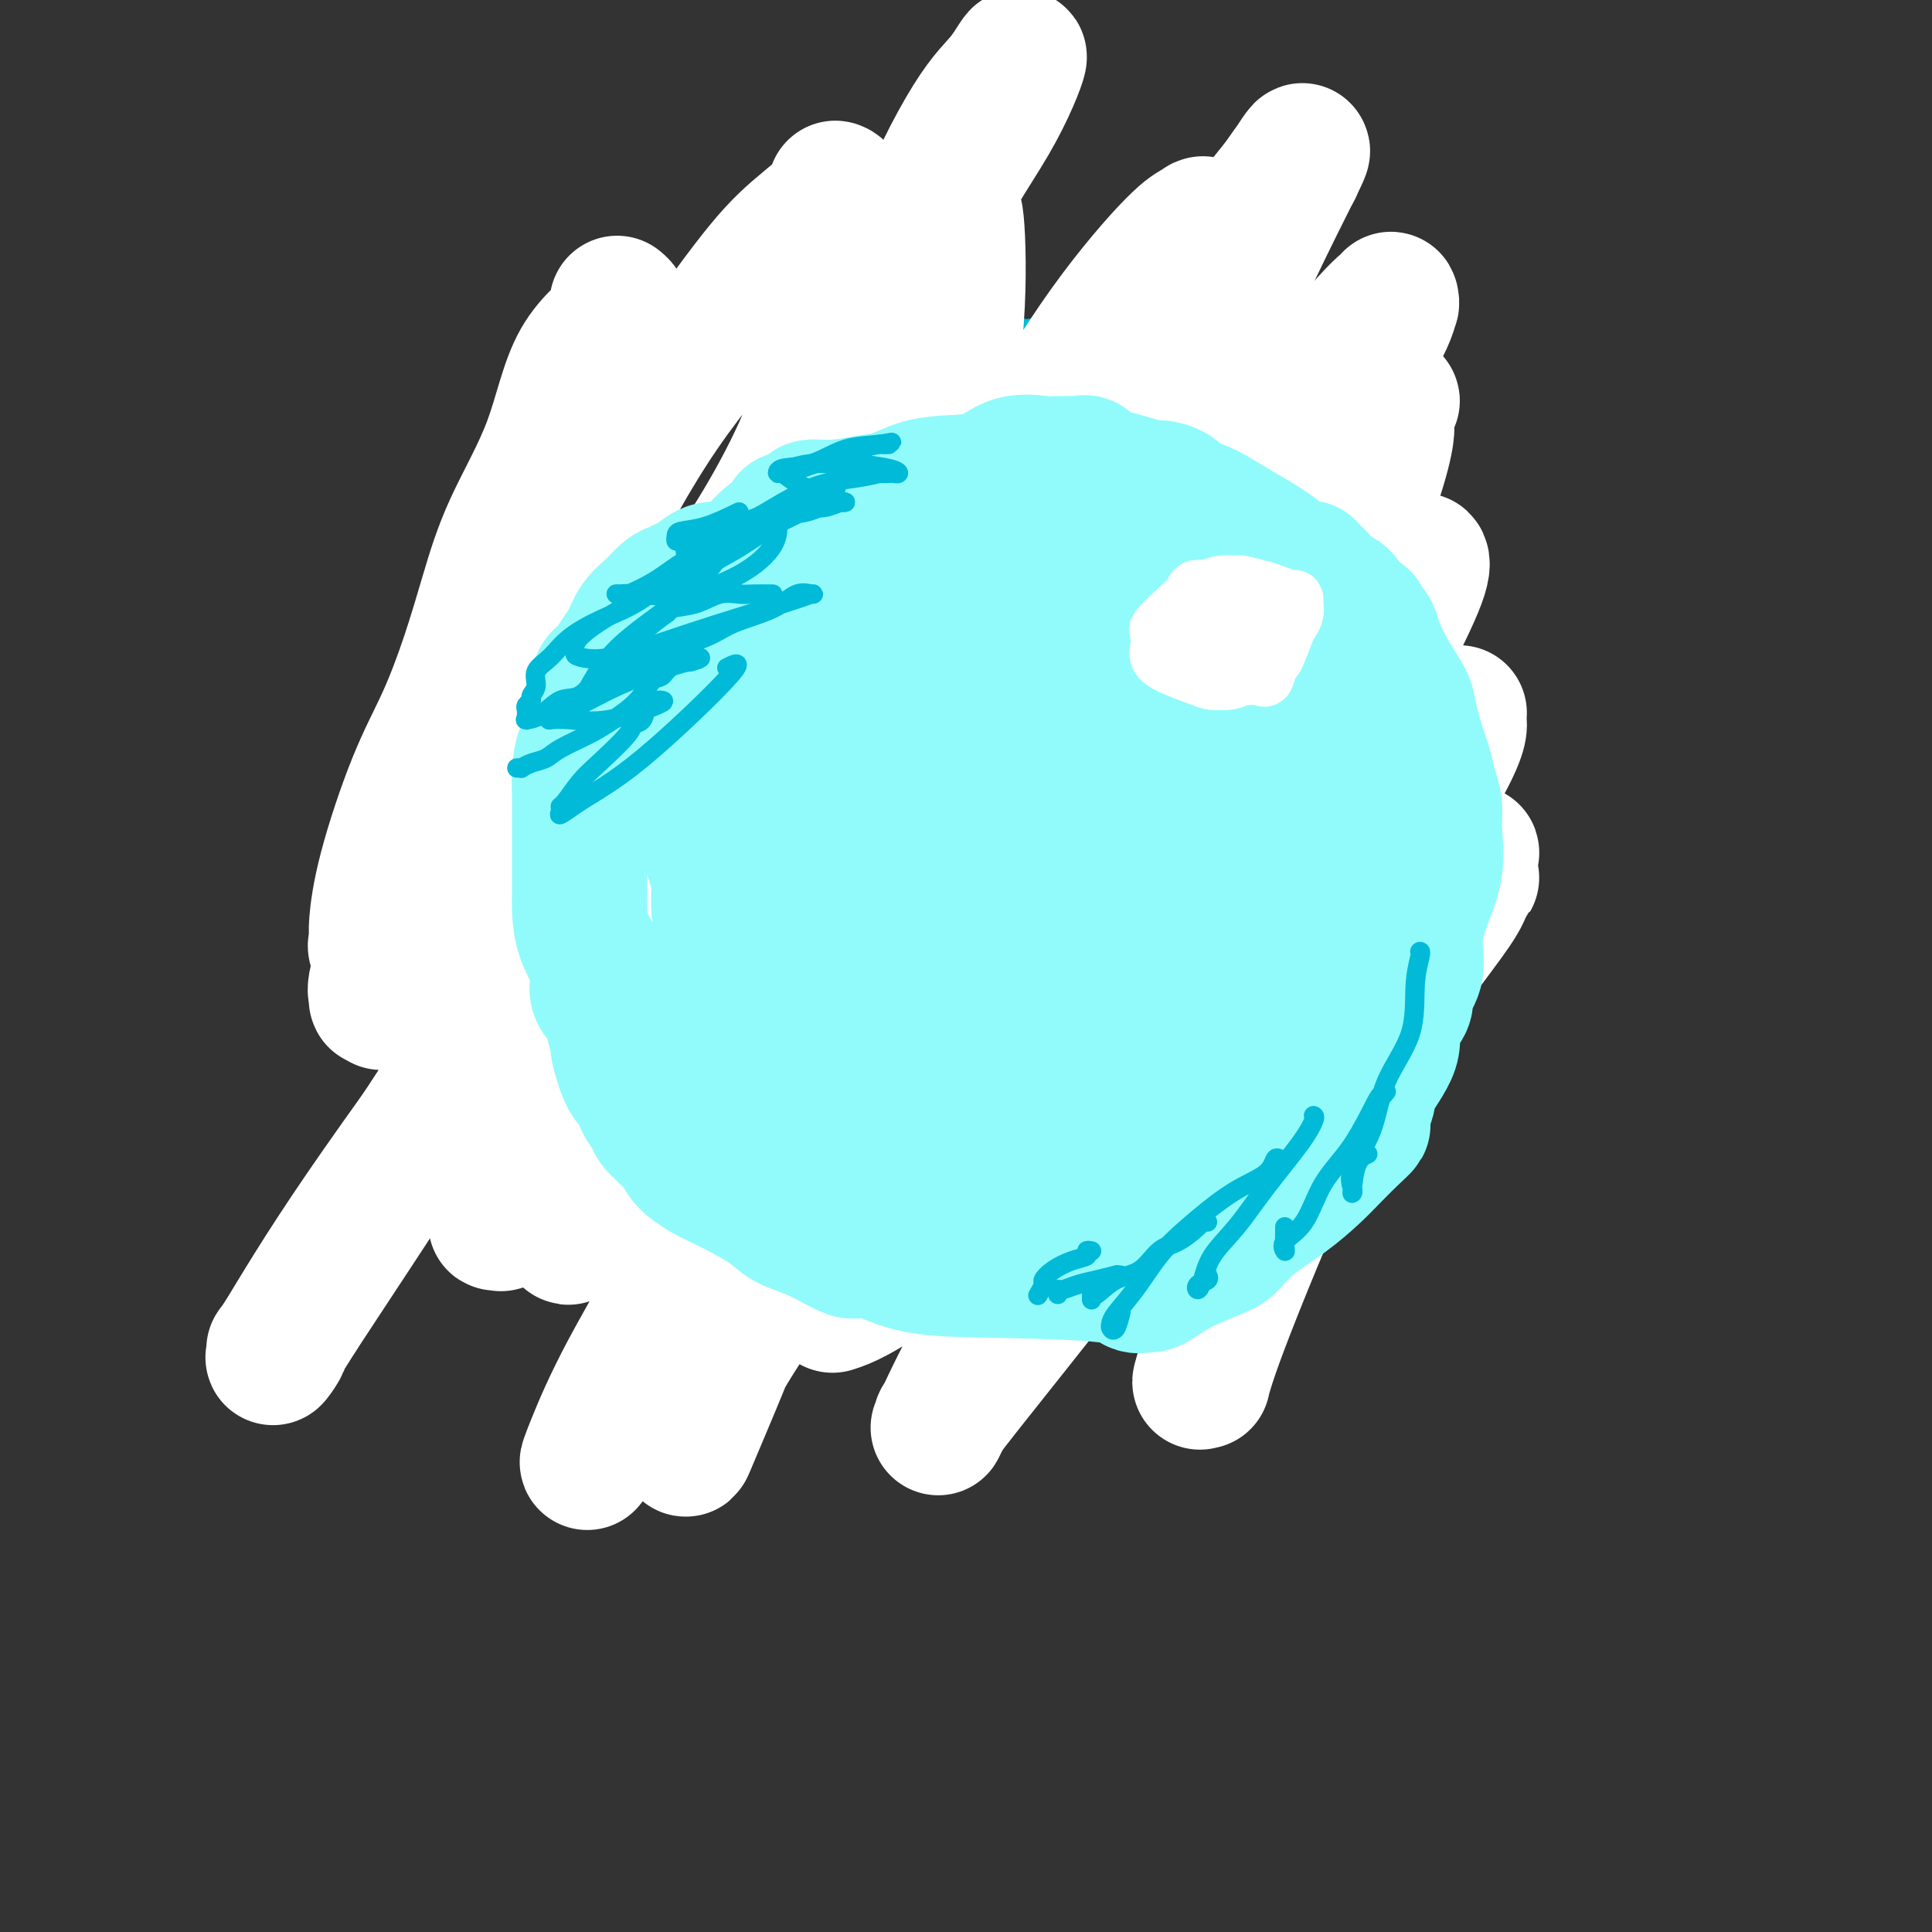 <svg viewBox='0 0 400 400' version='1.1' xmlns='http://www.w3.org/2000/svg' xmlns:xlink='http://www.w3.org/1999/xlink'><rect x="0" y="0" width="400" height="400" fill="#333333" stroke="none"/><g fill='none' stroke='#00BAD8' stroke-width='4' stroke-linecap='round' stroke-linejoin='round'><path d='M144,75c-0.414,0.000 -0.828,0.000 -1,0c-0.172,-0.000 -0.103,-0.001 0,0c0.103,0.001 0.239,0.004 0,0c-0.239,-0.004 -0.853,-0.015 -1,0c-0.147,0.015 0.172,0.057 0,0c-0.172,-0.057 -0.835,-0.212 -1,0c-0.165,0.212 0.167,0.793 0,1c-0.167,0.207 -0.832,0.042 -1,0c-0.168,-0.042 0.162,0.040 0,0c-0.162,-0.040 -0.817,-0.203 -1,0c-0.183,0.203 0.105,0.771 0,1c-0.105,0.229 -0.601,0.118 -1,0c-0.399,-0.118 -0.699,-0.242 -1,0c-0.301,0.242 -0.603,0.849 -1,1c-0.397,0.151 -0.890,-0.155 -1,0c-0.110,0.155 0.163,0.773 0,1c-0.163,0.227 -0.761,0.065 -1,0c-0.239,-0.065 -0.120,-0.032 0,0'/><path d='M134,79c-1.484,0.618 -0.195,0.165 0,0c0.195,-0.165 -0.704,-0.040 -1,0c-0.296,0.040 0.011,-0.004 0,0c-0.011,0.004 -0.338,0.055 -1,0c-0.662,-0.055 -1.657,-0.217 -2,0c-0.343,0.217 -0.033,0.815 0,1c0.033,0.185 -0.211,-0.041 -1,0c-0.789,0.041 -2.123,0.349 -3,1c-0.877,0.651 -1.295,1.644 -2,2c-0.705,0.356 -1.695,0.073 -2,0c-0.305,-0.073 0.077,0.063 0,0c-0.077,-0.063 -0.613,-0.326 -1,0c-0.387,0.326 -0.625,1.240 -1,2c-0.375,0.760 -0.887,1.365 -1,2c-0.113,0.635 0.173,1.300 0,2c-0.173,0.700 -0.806,1.436 -1,2c-0.194,0.564 0.050,0.957 0,1c-0.050,0.043 -0.394,-0.263 -1,0c-0.606,0.263 -1.473,1.095 -2,2c-0.527,0.905 -0.715,1.881 -1,3c-0.285,1.119 -0.668,2.379 -1,3c-0.332,0.621 -0.614,0.603 -1,1c-0.386,0.397 -0.877,1.210 -1,2c-0.123,0.790 0.121,1.559 0,2c-0.121,0.441 -0.606,0.555 -1,1c-0.394,0.445 -0.697,1.223 -1,2'/><path d='M109,108c-1.961,4.232 -0.864,2.313 -1,2c-0.136,-0.313 -1.505,0.979 -2,2c-0.495,1.021 -0.118,1.769 0,2c0.118,0.231 -0.025,-0.057 0,0c0.025,0.057 0.217,0.457 0,1c-0.217,0.543 -0.843,1.227 -1,2c-0.157,0.773 0.155,1.635 0,2c-0.155,0.365 -0.776,0.235 -1,1c-0.224,0.765 -0.050,2.426 0,3c0.050,0.574 -0.024,0.060 0,0c0.024,-0.060 0.146,0.335 0,1c-0.146,0.665 -0.561,1.600 -1,2c-0.439,0.400 -0.902,0.264 -1,1c-0.098,0.736 0.170,2.344 0,3c-0.170,0.656 -0.778,0.360 -1,1c-0.222,0.640 -0.059,2.217 0,3c0.059,0.783 0.013,0.771 0,1c-0.013,0.229 0.008,0.699 0,1c-0.008,0.301 -0.044,0.433 0,1c0.044,0.567 0.169,1.567 0,2c-0.169,0.433 -0.633,0.297 -1,1c-0.367,0.703 -0.638,2.243 -1,3c-0.362,0.757 -0.815,0.731 -1,1c-0.185,0.269 -0.102,0.832 0,1c0.102,0.168 0.224,-0.061 0,0c-0.224,0.061 -0.792,0.412 -1,1c-0.208,0.588 -0.056,1.415 0,2c0.056,0.585 0.015,0.930 0,1c-0.015,0.070 -0.004,-0.135 0,0c0.004,0.135 0.001,0.610 0,1c-0.001,0.390 -0.001,0.695 0,1'/><path d='M97,151c-1.856,6.811 -0.497,2.340 0,1c0.497,-1.340 0.133,0.451 0,1c-0.133,0.549 -0.036,-0.143 0,0c0.036,0.143 0.010,1.122 0,2c-0.010,0.878 -0.003,1.657 0,2c0.003,0.343 0.001,0.250 0,1c-0.001,0.750 -0.000,2.341 0,3c0.000,0.659 0.000,0.385 0,1c-0.000,0.615 -0.000,2.119 0,3c0.000,0.881 0.000,1.139 0,2c-0.000,0.861 -0.000,2.324 0,3c0.000,0.676 0.000,0.564 0,1c-0.000,0.436 -0.000,1.421 0,2c0.000,0.579 -0.000,0.752 0,1c0.000,0.248 0.000,0.571 0,1c-0.000,0.429 -0.000,0.965 0,2c0.000,1.035 0.000,2.569 0,3c-0.000,0.431 -0.000,-0.240 0,0c0.000,0.240 0.000,1.392 0,2c-0.000,0.608 -0.000,0.673 0,1c0.000,0.327 0.000,0.917 0,1c-0.000,0.083 -0.001,-0.341 0,0c0.001,0.341 0.003,1.447 0,2c-0.003,0.553 -0.011,0.554 0,1c0.011,0.446 0.040,1.339 0,2c-0.040,0.661 -0.151,1.091 0,2c0.151,0.909 0.562,2.299 1,3c0.438,0.701 0.901,0.714 1,1c0.099,0.286 -0.166,0.846 0,1c0.166,0.154 0.762,-0.099 1,0c0.238,0.099 0.119,0.549 0,1'/><path d='M100,197c0.421,7.037 -0.027,1.629 0,0c0.027,-1.629 0.528,0.520 1,2c0.472,1.480 0.915,2.291 1,3c0.085,0.709 -0.187,1.317 0,2c0.187,0.683 0.834,1.440 1,2c0.166,0.560 -0.148,0.923 0,1c0.148,0.077 0.756,-0.134 1,0c0.244,0.134 0.122,0.611 0,1c-0.122,0.389 -0.243,0.690 0,1c0.243,0.310 0.852,0.629 1,1c0.148,0.371 -0.164,0.795 0,1c0.164,0.205 0.803,0.192 1,0c0.197,-0.192 -0.049,-0.562 0,0c0.049,0.562 0.394,2.055 1,3c0.606,0.945 1.473,1.343 2,2c0.527,0.657 0.714,1.572 1,3c0.286,1.428 0.671,3.369 1,4c0.329,0.631 0.602,-0.048 1,0c0.398,0.048 0.923,0.824 1,1c0.077,0.176 -0.292,-0.249 0,0c0.292,0.249 1.244,1.170 2,2c0.756,0.830 1.316,1.567 2,2c0.684,0.433 1.494,0.560 2,1c0.506,0.440 0.710,1.192 1,2c0.290,0.808 0.665,1.670 1,2c0.335,0.330 0.629,0.127 1,0c0.371,-0.127 0.820,-0.179 1,0c0.180,0.179 0.090,0.590 0,1'/><path d='M123,234c2.069,2.123 1.241,1.931 1,2c-0.241,0.069 0.106,0.400 1,1c0.894,0.600 2.336,1.470 3,2c0.664,0.530 0.549,0.719 1,1c0.451,0.281 1.466,0.654 2,1c0.534,0.346 0.586,0.663 1,1c0.414,0.337 1.191,0.692 2,1c0.809,0.308 1.652,0.570 2,1c0.348,0.430 0.202,1.030 1,2c0.798,0.970 2.538,2.311 5,3c2.462,0.689 5.644,0.724 7,1c1.356,0.276 0.887,0.791 1,1c0.113,0.209 0.809,0.111 1,0c0.191,-0.111 -0.121,-0.236 0,0c0.121,0.236 0.676,0.834 1,1c0.324,0.166 0.415,-0.099 1,0c0.585,0.099 1.662,0.562 2,1c0.338,0.438 -0.064,0.850 0,1c0.064,0.150 0.592,0.040 1,0c0.408,-0.040 0.695,-0.008 1,0c0.305,0.008 0.628,-0.008 1,0c0.372,0.008 0.792,0.041 1,0c0.208,-0.041 0.202,-0.154 1,0c0.798,0.154 2.399,0.577 4,1'/><path d='M164,255c4.248,0.924 3.870,0.234 5,0c1.130,-0.234 3.770,-0.011 5,0c1.230,0.011 1.049,-0.189 1,0c-0.049,0.189 0.032,0.769 0,1c-0.032,0.231 -0.177,0.115 0,0c0.177,-0.115 0.678,-0.227 1,0c0.322,0.227 0.467,0.793 1,1c0.533,0.207 1.456,0.054 2,0c0.544,-0.054 0.709,-0.011 1,0c0.291,0.011 0.708,-0.012 1,0c0.292,0.012 0.460,0.060 1,0c0.540,-0.060 1.454,-0.226 2,0c0.546,0.226 0.725,0.845 2,1c1.275,0.155 3.648,-0.155 5,0c1.352,0.155 1.684,0.773 2,1c0.316,0.227 0.618,0.061 1,0c0.382,-0.061 0.846,-0.016 1,0c0.154,0.016 -0.001,0.004 0,0c0.001,-0.004 0.158,-0.001 1,0c0.842,0.001 2.368,0.000 3,0c0.632,-0.000 0.372,-0.000 1,0c0.628,0.000 2.146,0.000 3,0c0.854,-0.000 1.044,-0.000 1,0c-0.044,0.000 -0.321,0.000 0,0c0.321,-0.000 1.241,-0.000 2,0c0.759,0.000 1.358,0.000 2,0c0.642,-0.000 1.327,-0.000 2,0c0.673,0.000 1.335,0.000 2,0c0.665,-0.000 1.332,-0.000 2,0'/><path d='M214,259c8.320,0.623 4.120,0.182 3,0c-1.120,-0.182 0.841,-0.105 2,0c1.159,0.105 1.514,0.238 2,0c0.486,-0.238 1.101,-0.848 2,-1c0.899,-0.152 2.083,0.155 3,0c0.917,-0.155 1.569,-0.772 2,-1c0.431,-0.228 0.641,-0.069 1,0c0.359,0.069 0.868,0.046 1,0c0.132,-0.046 -0.114,-0.117 0,0c0.114,0.117 0.587,0.420 1,0c0.413,-0.420 0.766,-1.563 1,-2c0.234,-0.437 0.349,-0.169 1,0c0.651,0.169 1.837,0.238 3,0c1.163,-0.238 2.302,-0.785 3,-1c0.698,-0.215 0.955,-0.099 1,0c0.045,0.099 -0.122,0.180 0,0c0.122,-0.180 0.533,-0.622 1,-1c0.467,-0.378 0.990,-0.694 2,-1c1.010,-0.306 2.508,-0.604 4,-1c1.492,-0.396 2.977,-0.890 4,-1c1.023,-0.110 1.585,0.164 2,0c0.415,-0.164 0.682,-0.765 1,-1c0.318,-0.235 0.687,-0.106 1,0c0.313,0.106 0.571,0.187 1,0c0.429,-0.187 1.029,-0.641 2,-1c0.971,-0.359 2.313,-0.621 3,-1c0.687,-0.379 0.720,-0.875 1,-1c0.280,-0.125 0.806,0.120 1,0c0.194,-0.120 0.055,-0.606 0,-1c-0.055,-0.394 -0.028,-0.697 0,-1'/><path d='M263,244c4.341,-1.656 1.693,-0.296 1,0c-0.693,0.296 0.570,-0.471 1,-1c0.430,-0.529 0.026,-0.821 0,-1c-0.026,-0.179 0.325,-0.246 1,-1c0.675,-0.754 1.673,-2.195 2,-3c0.327,-0.805 -0.017,-0.975 0,-1c0.017,-0.025 0.396,0.094 1,0c0.604,-0.094 1.432,-0.402 2,-1c0.568,-0.598 0.877,-1.486 1,-2c0.123,-0.514 0.060,-0.652 0,-1c-0.060,-0.348 -0.117,-0.905 0,-1c0.117,-0.095 0.409,0.273 1,0c0.591,-0.273 1.482,-1.185 2,-2c0.518,-0.815 0.664,-1.532 1,-2c0.336,-0.468 0.864,-0.688 1,-1c0.136,-0.312 -0.118,-0.717 0,-1c0.118,-0.283 0.610,-0.444 1,-1c0.390,-0.556 0.678,-1.506 1,-2c0.322,-0.494 0.678,-0.530 1,-1c0.322,-0.470 0.609,-1.374 1,-2c0.391,-0.626 0.886,-0.975 1,-1c0.114,-0.025 -0.151,0.274 0,0c0.151,-0.274 0.720,-1.121 1,-2c0.280,-0.879 0.271,-1.790 1,-3c0.729,-1.210 2.195,-2.719 3,-4c0.805,-1.281 0.948,-2.335 1,-3c0.052,-0.665 0.014,-0.941 0,-1c-0.014,-0.059 -0.004,0.100 0,0c0.004,-0.100 0.001,-0.457 0,-1c-0.001,-0.543 -0.001,-1.271 0,-2'/><path d='M288,203c1.880,-3.859 1.081,-1.507 1,-1c-0.081,0.507 0.557,-0.831 1,-2c0.443,-1.169 0.692,-2.168 1,-3c0.308,-0.832 0.674,-1.497 1,-2c0.326,-0.503 0.613,-0.845 1,-2c0.387,-1.155 0.873,-3.124 1,-4c0.127,-0.876 -0.106,-0.658 0,-1c0.106,-0.342 0.550,-1.244 1,-2c0.450,-0.756 0.905,-1.367 1,-2c0.095,-0.633 -0.171,-1.287 0,-2c0.171,-0.713 0.778,-1.486 1,-2c0.222,-0.514 0.060,-0.770 0,-1c-0.060,-0.230 -0.016,-0.434 0,-1c0.016,-0.566 0.004,-1.495 0,-2c-0.004,-0.505 -0.001,-0.588 0,-1c0.001,-0.412 0.000,-1.154 0,-2c-0.000,-0.846 0.000,-1.797 0,-3c-0.000,-1.203 -0.001,-2.658 0,-4c0.001,-1.342 0.004,-2.572 0,-4c-0.004,-1.428 -0.015,-3.054 0,-4c0.015,-0.946 0.057,-1.212 0,-2c-0.057,-0.788 -0.212,-2.098 0,-3c0.212,-0.902 0.790,-1.395 1,-2c0.210,-0.605 0.052,-1.323 0,-2c-0.052,-0.677 0.001,-1.314 0,-2c-0.001,-0.686 -0.056,-1.420 0,-2c0.056,-0.580 0.222,-1.006 0,-2c-0.222,-0.994 -0.833,-2.555 -1,-3c-0.167,-0.445 0.109,0.226 0,0c-0.109,-0.226 -0.603,-1.350 -1,-2c-0.397,-0.650 -0.699,-0.825 -1,-1'/><path d='M295,137c-0.477,-1.484 -0.169,-1.195 0,-1c0.169,0.195 0.200,0.295 0,0c-0.200,-0.295 -0.631,-0.985 -1,-2c-0.369,-1.015 -0.677,-2.356 -1,-3c-0.323,-0.644 -0.661,-0.590 -1,-1c-0.339,-0.410 -0.678,-1.285 -1,-2c-0.322,-0.715 -0.626,-1.270 -1,-2c-0.374,-0.730 -0.818,-1.634 -1,-3c-0.182,-1.366 -0.102,-3.193 0,-4c0.102,-0.807 0.224,-0.595 0,-1c-0.224,-0.405 -0.796,-1.428 -1,-2c-0.204,-0.572 -0.041,-0.691 0,-1c0.041,-0.309 -0.041,-0.806 0,-1c0.041,-0.194 0.203,-0.084 0,0c-0.203,0.084 -0.773,0.143 -1,0c-0.227,-0.143 -0.112,-0.487 0,-1c0.112,-0.513 0.222,-1.195 0,-2c-0.222,-0.805 -0.777,-1.734 -1,-2c-0.223,-0.266 -0.115,0.132 0,0c0.115,-0.132 0.237,-0.793 0,-1c-0.237,-0.207 -0.834,0.042 -1,0c-0.166,-0.042 0.097,-0.374 0,-1c-0.097,-0.626 -0.556,-1.544 -1,-2c-0.444,-0.456 -0.875,-0.448 -1,-1c-0.125,-0.552 0.054,-1.663 0,-2c-0.054,-0.337 -0.342,0.099 -1,0c-0.658,-0.099 -1.687,-0.734 -2,-1c-0.313,-0.266 0.091,-0.164 0,0c-0.091,0.164 -0.678,0.390 -1,0c-0.322,-0.390 -0.378,-1.397 -1,-2c-0.622,-0.603 -1.811,-0.801 -3,-1'/><path d='M275,98c-1.229,-0.864 -0.303,-1.023 0,-1c0.303,0.023 -0.017,0.228 0,0c0.017,-0.228 0.370,-0.888 0,-1c-0.370,-0.112 -1.462,0.323 -2,0c-0.538,-0.323 -0.523,-1.406 -1,-2c-0.477,-0.594 -1.447,-0.699 -2,-1c-0.553,-0.301 -0.688,-0.798 -1,-1c-0.312,-0.202 -0.800,-0.111 -1,0c-0.200,0.111 -0.110,0.241 0,0c0.110,-0.241 0.240,-0.852 0,-1c-0.240,-0.148 -0.852,0.168 -1,0c-0.148,-0.168 0.166,-0.819 0,-1c-0.166,-0.181 -0.813,0.109 -1,0c-0.187,-0.109 0.086,-0.617 0,-1c-0.086,-0.383 -0.531,-0.643 -1,-1c-0.469,-0.357 -0.963,-0.813 -1,-1c-0.037,-0.187 0.384,-0.106 0,0c-0.384,0.106 -1.573,0.236 -2,0c-0.427,-0.236 -0.093,-0.838 0,-1c0.093,-0.162 -0.056,0.114 0,0c0.056,-0.114 0.318,-0.620 0,-1c-0.318,-0.380 -1.216,-0.636 -2,-1c-0.784,-0.364 -1.453,-0.837 -2,-1c-0.547,-0.163 -0.973,-0.016 -1,0c-0.027,0.016 0.343,-0.099 0,0c-0.343,0.099 -1.400,0.411 -2,0c-0.600,-0.411 -0.743,-1.546 -1,-2c-0.257,-0.454 -0.629,-0.227 -1,0'/><path d='M253,81c-3.417,-2.586 -0.958,-0.549 -1,0c-0.042,0.549 -2.584,-0.388 -4,-1c-1.416,-0.612 -1.706,-0.900 -2,-1c-0.294,-0.100 -0.590,-0.012 -1,0c-0.410,0.012 -0.932,-0.053 -1,0c-0.068,0.053 0.317,0.224 0,0c-0.317,-0.224 -1.338,-0.844 -2,-1c-0.662,-0.156 -0.966,0.150 -1,0c-0.034,-0.150 0.200,-0.757 0,-1c-0.200,-0.243 -0.835,-0.120 -1,0c-0.165,0.120 0.141,0.239 0,0c-0.141,-0.239 -0.729,-0.835 -1,-1c-0.271,-0.165 -0.226,0.102 -1,0c-0.774,-0.102 -2.365,-0.571 -3,-1c-0.635,-0.429 -0.312,-0.818 -1,-1c-0.688,-0.182 -2.388,-0.158 -3,0c-0.612,0.158 -0.138,0.450 -1,0c-0.862,-0.450 -3.061,-1.641 -4,-2c-0.939,-0.359 -0.619,0.114 -1,0c-0.381,-0.114 -1.463,-0.814 -2,-1c-0.537,-0.186 -0.529,0.142 -1,0c-0.471,-0.142 -1.420,-0.755 -2,-1c-0.580,-0.245 -0.790,-0.123 -1,0'/><path d='M219,70c-5.435,-1.924 -2.021,-1.232 -1,-1c1.021,0.232 -0.350,0.006 -1,0c-0.650,-0.006 -0.578,0.210 -1,0c-0.422,-0.210 -1.339,-0.845 -2,-1c-0.661,-0.155 -1.065,0.169 -2,0c-0.935,-0.169 -2.401,-0.830 -3,-1c-0.599,-0.170 -0.331,0.151 -1,0c-0.669,-0.151 -2.275,-0.773 -3,-1c-0.725,-0.227 -0.569,-0.059 -1,0c-0.431,0.059 -1.449,0.009 -2,0c-0.551,-0.009 -0.635,0.022 -1,0c-0.365,-0.022 -1.012,-0.097 -1,0c0.012,0.097 0.684,0.365 0,0c-0.684,-0.365 -2.722,-1.365 -5,-2c-2.278,-0.635 -4.795,-0.906 -6,-1c-1.205,-0.094 -1.096,-0.011 -1,0c0.096,0.011 0.181,-0.050 0,0c-0.181,0.050 -0.627,0.209 -1,0c-0.373,-0.209 -0.672,-0.788 -1,-1c-0.328,-0.212 -0.686,-0.057 -1,0c-0.314,0.057 -0.584,0.015 -1,0c-0.416,-0.015 -0.977,-0.004 -2,0c-1.023,0.004 -2.506,0.001 -4,0c-1.494,-0.001 -2.998,-0.000 -5,0c-2.002,0.000 -4.501,0.000 -7,0'/><path d='M166,62c-3.711,-0.000 -2.988,-0.000 -3,0c-0.012,0.000 -0.759,0.001 -1,0c-0.241,-0.001 0.023,-0.003 0,0c-0.023,0.003 -0.332,0.011 -1,0c-0.668,-0.011 -1.695,-0.043 -3,0c-1.305,0.043 -2.888,0.159 -4,1c-1.112,0.841 -1.752,2.406 -3,3c-1.248,0.594 -3.103,0.216 -4,0c-0.897,-0.216 -0.835,-0.270 -1,0c-0.165,0.270 -0.556,0.864 -1,1c-0.444,0.136 -0.941,-0.186 -1,0c-0.059,0.186 0.318,0.878 0,1c-0.318,0.122 -1.333,-0.328 -2,0c-0.667,0.328 -0.987,1.435 -2,2c-1.013,0.565 -2.718,0.590 -4,1c-1.282,0.410 -2.141,1.205 -3,2'/><path d='M133,73c-3.663,1.772 -2.322,1.202 -2,1c0.322,-0.202 -0.377,-0.037 -1,0c-0.623,0.037 -1.172,-0.054 -2,1c-0.828,1.054 -1.935,3.253 -3,4c-1.065,0.747 -2.089,0.041 -3,0c-0.911,-0.041 -1.708,0.581 -2,1c-0.292,0.419 -0.078,0.633 0,1c0.078,0.367 0.021,0.886 0,1c-0.021,0.114 -0.005,-0.177 0,0c0.005,0.177 -0.001,0.821 0,1c0.001,0.179 0.010,-0.106 0,0c-0.010,0.106 -0.040,0.602 0,1c0.040,0.398 0.151,0.698 0,1c-0.151,0.302 -0.562,0.606 -1,1c-0.438,0.394 -0.902,0.879 -1,1c-0.098,0.121 0.170,-0.122 0,0c-0.170,0.122 -0.776,0.610 -1,1c-0.224,0.390 -0.064,0.683 0,1c0.064,0.317 0.032,0.659 0,1'/><path d='M117,90c-0.686,1.288 -0.902,0.009 -1,0c-0.098,-0.009 -0.079,1.252 0,2c0.079,0.748 0.217,0.984 0,1c-0.217,0.016 -0.789,-0.188 -1,0c-0.211,0.188 -0.060,0.768 0,1c0.060,0.232 0.030,0.116 0,0'/><path d='M131,76c0.390,-0.308 0.780,-0.617 2,-1c1.220,-0.383 3.269,-0.842 4,-1c0.731,-0.158 0.145,-0.017 0,0c-0.145,0.017 0.150,-0.090 1,0c0.850,0.090 2.256,0.378 3,0c0.744,-0.378 0.826,-1.422 2,-2c1.174,-0.578 3.439,-0.691 5,-1c1.561,-0.309 2.418,-0.815 3,-1c0.582,-0.185 0.888,-0.050 1,0c0.112,0.050 0.030,0.013 0,0c-0.030,-0.013 -0.009,-0.004 0,0c0.009,0.004 0.004,0.002 0,0'/><path d='M117,83c0.333,0.058 0.665,0.117 1,0c0.335,-0.117 0.672,-0.409 2,-1c1.328,-0.591 3.647,-1.480 6,-2c2.353,-0.520 4.740,-0.669 6,-1c1.260,-0.331 1.392,-0.844 2,-1c0.608,-0.156 1.690,0.044 3,0c1.310,-0.044 2.848,-0.334 5,-1c2.152,-0.666 4.918,-1.709 7,-2c2.082,-0.291 3.478,0.172 4,0c0.522,-0.172 0.169,-0.977 0,-1c-0.169,-0.023 -0.154,0.736 0,1c0.154,0.264 0.447,0.032 0,0c-0.447,-0.032 -1.635,0.136 -3,1c-1.365,0.864 -2.906,2.425 -4,3c-1.094,0.575 -1.741,0.164 -2,0c-0.259,-0.164 -0.129,-0.082 0,0'/><path d='M142,83c0.083,-0.002 0.165,-0.004 0,0c-0.165,0.004 -0.578,0.012 -1,0c-0.422,-0.012 -0.854,-0.046 -1,0c-0.146,0.046 -0.005,0.171 0,0c0.005,-0.171 -0.124,-0.637 -1,0c-0.876,0.637 -2.497,2.379 -4,3c-1.503,0.621 -2.886,0.123 -4,1c-1.114,0.877 -1.959,3.128 -3,4c-1.041,0.872 -2.279,0.363 -3,1c-0.721,0.637 -0.925,2.418 -1,3c-0.075,0.582 -0.020,-0.036 0,0c0.020,0.036 0.006,0.724 0,1c-0.006,0.276 -0.003,0.138 0,0'/><path d='M148,81c-0.006,0.306 -0.013,0.611 -1,1c-0.987,0.389 -2.956,0.861 -4,1c-1.044,0.139 -1.164,-0.054 -2,0c-0.836,0.054 -2.388,0.356 -3,1c-0.612,0.644 -0.284,1.631 -1,2c-0.716,0.369 -2.476,0.122 -4,1c-1.524,0.878 -2.811,2.883 -4,4c-1.189,1.117 -2.280,1.346 -4,2c-1.720,0.654 -4.069,1.734 -5,3c-0.931,1.266 -0.446,2.717 -1,4c-0.554,1.283 -2.149,2.396 -3,3c-0.851,0.604 -0.960,0.698 -1,1c-0.040,0.302 -0.011,0.812 0,1c0.011,0.188 0.003,0.054 0,0c-0.003,-0.054 -0.002,-0.027 0,0'/><path d='M143,92c-0.025,0.009 -0.050,0.019 0,0c0.050,-0.019 0.176,-0.065 -1,0c-1.176,0.065 -3.653,0.242 -5,1c-1.347,0.758 -1.564,2.096 -2,3c-0.436,0.904 -1.091,1.373 -2,2c-0.909,0.627 -2.073,1.413 -3,2c-0.927,0.587 -1.617,0.976 -3,2c-1.383,1.024 -3.460,2.684 -5,4c-1.540,1.316 -2.543,2.290 -4,4c-1.457,1.710 -3.367,4.157 -5,6c-1.633,1.843 -2.987,3.082 -4,4c-1.013,0.918 -1.683,1.514 -2,2c-0.317,0.486 -0.281,0.862 0,1c0.281,0.138 0.806,0.037 1,0c0.194,-0.037 0.055,-0.011 0,0c-0.055,0.011 -0.028,0.005 0,0'/><path d='M142,98c-0.374,-0.062 -0.749,-0.124 -1,0c-0.251,0.124 -0.379,0.436 -1,1c-0.621,0.564 -1.733,1.382 -3,2c-1.267,0.618 -2.687,1.038 -4,2c-1.313,0.962 -2.520,2.467 -4,4c-1.480,1.533 -3.234,3.093 -5,5c-1.766,1.907 -3.544,4.161 -5,6c-1.456,1.839 -2.590,3.262 -4,5c-1.410,1.738 -3.096,3.790 -4,5c-0.904,1.210 -1.027,1.578 -1,2c0.027,0.422 0.203,0.897 0,1c-0.203,0.103 -0.785,-0.164 -1,0c-0.215,0.164 -0.061,0.761 0,1c0.061,0.239 0.031,0.119 0,0'/><path d='M131,120c-1.198,1.308 -2.397,2.616 -4,4c-1.603,1.384 -3.612,2.843 -5,4c-1.388,1.157 -2.157,2.012 -3,3c-0.843,0.988 -1.760,2.107 -3,3c-1.240,0.893 -2.804,1.558 -4,3c-1.196,1.442 -2.023,3.661 -3,5c-0.977,1.339 -2.104,1.799 -3,3c-0.896,1.201 -1.561,3.145 -2,4c-0.439,0.855 -0.653,0.621 -1,1c-0.347,0.379 -0.827,1.369 -1,2c-0.173,0.631 -0.039,0.901 0,1c0.039,0.099 -0.017,0.027 0,0c0.017,-0.027 0.108,-0.007 0,0c-0.108,0.007 -0.414,0.002 0,0c0.414,-0.002 1.547,-0.001 2,0c0.453,0.001 0.227,0.000 0,0'/><path d='M121,137c0.086,0.035 0.172,0.070 0,0c-0.172,-0.070 -0.602,-0.246 -1,0c-0.398,0.246 -0.764,0.914 -2,2c-1.236,1.086 -3.342,2.591 -5,4c-1.658,1.409 -2.869,2.723 -4,4c-1.131,1.277 -2.183,2.517 -3,4c-0.817,1.483 -1.400,3.209 -2,5c-0.600,1.791 -1.218,3.645 -2,5c-0.782,1.355 -1.727,2.209 -2,3c-0.273,0.791 0.125,1.517 0,2c-0.125,0.483 -0.772,0.721 -1,1c-0.228,0.279 -0.036,0.597 0,1c0.036,0.403 -0.083,0.892 0,1c0.083,0.108 0.369,-0.163 1,0c0.631,0.163 1.609,0.761 2,1c0.391,0.239 0.196,0.120 0,0'/><path d='M116,157c0.188,0.572 0.376,1.143 -1,2c-1.376,0.857 -4.316,1.999 -6,4c-1.684,2.001 -2.111,4.862 -3,7c-0.889,2.138 -2.238,3.552 -3,5c-0.762,1.448 -0.935,2.930 -1,4c-0.065,1.070 -0.020,1.729 0,3c0.020,1.271 0.016,3.153 0,4c-0.016,0.847 -0.043,0.658 0,1c0.043,0.342 0.156,1.215 0,2c-0.156,0.785 -0.580,1.480 -1,2c-0.420,0.520 -0.834,0.863 -1,1c-0.166,0.137 -0.083,0.069 0,0'/><path d='M285,162c0.062,-0.081 0.125,-0.161 0,0c-0.125,0.161 -0.437,0.564 0,2c0.437,1.436 1.621,3.907 2,6c0.379,2.093 -0.049,3.810 0,6c0.049,2.190 0.573,4.852 0,7c-0.573,2.148 -2.245,3.781 -3,6c-0.755,2.219 -0.595,5.026 -1,7c-0.405,1.974 -1.377,3.117 -2,4c-0.623,0.883 -0.899,1.507 -1,2c-0.101,0.493 -0.029,0.855 0,1c0.029,0.145 0.014,0.072 0,0'/><path d='M290,160c0.423,-0.110 0.845,-0.219 1,0c0.155,0.219 0.041,0.767 0,1c-0.041,0.233 -0.011,0.152 0,1c0.011,0.848 0.003,2.625 0,5c-0.003,2.375 0.000,5.349 0,8c-0.000,2.651 -0.004,4.981 0,7c0.004,2.019 0.015,3.729 0,5c-0.015,1.271 -0.056,2.103 0,3c0.056,0.897 0.208,1.858 0,3c-0.208,1.142 -0.778,2.464 -1,3c-0.222,0.536 -0.096,0.285 0,1c0.096,0.715 0.162,2.394 0,3c-0.162,0.606 -0.552,0.137 -1,0c-0.448,-0.137 -0.955,0.056 -1,0c-0.045,-0.056 0.373,-0.361 0,-1c-0.373,-0.639 -1.535,-1.611 -2,-2c-0.465,-0.389 -0.232,-0.194 0,0'/><path d='M278,169c-0.007,0.385 -0.013,0.770 0,1c0.013,0.230 0.046,0.305 0,1c-0.046,0.695 -0.172,2.008 0,4c0.172,1.992 0.642,4.661 0,8c-0.642,3.339 -2.395,7.348 -3,11c-0.605,3.652 -0.061,6.947 0,9c0.061,2.053 -0.359,2.863 -1,4c-0.641,1.137 -1.503,2.601 -2,4c-0.497,1.399 -0.631,2.733 -1,4c-0.369,1.267 -0.975,2.465 -2,4c-1.025,1.535 -2.471,3.406 -3,4c-0.529,0.594 -0.142,-0.088 0,0c0.142,0.088 0.038,0.947 0,1c-0.038,0.053 -0.011,-0.699 0,-1c0.011,-0.301 0.005,-0.150 0,0'/><path d='M273,195c-0.015,0.238 -0.029,0.476 0,1c0.029,0.524 0.102,1.333 0,3c-0.102,1.667 -0.378,4.191 -1,7c-0.622,2.809 -1.589,5.904 -2,8c-0.411,2.096 -0.267,3.195 -1,5c-0.733,1.805 -2.344,4.318 -3,6c-0.656,1.682 -0.358,2.532 -1,4c-0.642,1.468 -2.225,3.552 -3,5c-0.775,1.448 -0.744,2.258 -1,3c-0.256,0.742 -0.801,1.415 -1,2c-0.199,0.585 -0.054,1.080 0,1c0.054,-0.080 0.015,-0.737 0,-1c-0.015,-0.263 -0.008,-0.131 0,0'/><path d='M271,213c0.226,0.566 0.452,1.132 0,2c-0.452,0.868 -1.584,2.039 -3,4c-1.416,1.961 -3.118,4.714 -4,7c-0.882,2.286 -0.943,4.106 -2,6c-1.057,1.894 -3.108,3.861 -4,5c-0.892,1.139 -0.625,1.450 -1,2c-0.375,0.550 -1.391,1.338 -2,2c-0.609,0.662 -0.811,1.197 -2,2c-1.189,0.803 -3.366,1.876 -5,3c-1.634,1.124 -2.727,2.301 -4,3c-1.273,0.699 -2.727,0.919 -3,1c-0.273,0.081 0.636,0.023 1,0c0.364,-0.023 0.182,-0.012 0,0'/><path d='M257,221c-0.014,0.469 -0.028,0.938 0,1c0.028,0.062 0.097,-0.281 0,0c-0.097,0.281 -0.359,1.188 -1,2c-0.641,0.812 -1.662,1.528 -2,2c-0.338,0.472 0.008,0.700 -1,2c-1.008,1.300 -3.368,3.672 -5,6c-1.632,2.328 -2.534,4.614 -4,7c-1.466,2.386 -3.497,4.874 -5,7c-1.503,2.126 -2.480,3.890 -3,5c-0.520,1.110 -0.584,1.565 -1,2c-0.416,0.435 -1.184,0.848 -1,0c0.184,-0.848 1.319,-2.959 2,-4c0.681,-1.041 0.909,-1.012 1,-1c0.091,0.012 0.046,0.006 0,0'/><path d='M247,233c0.247,-0.410 0.494,-0.820 0,0c-0.494,0.820 -1.728,2.870 -3,4c-1.272,1.130 -2.583,1.340 -4,2c-1.417,0.660 -2.940,1.770 -4,3c-1.060,1.230 -1.658,2.581 -3,4c-1.342,1.419 -3.428,2.906 -6,4c-2.572,1.094 -5.631,1.796 -8,3c-2.369,1.204 -4.047,2.910 -6,4c-1.953,1.090 -4.180,1.563 -5,2c-0.820,0.437 -0.234,0.839 0,1c0.234,0.161 0.117,0.080 0,0'/><path d='M229,243c0.117,-0.134 0.234,-0.268 0,0c-0.234,0.268 -0.817,0.937 -2,2c-1.183,1.063 -2.964,2.521 -5,4c-2.036,1.479 -4.325,2.981 -6,4c-1.675,1.019 -2.736,1.555 -3,2c-0.264,0.445 0.269,0.799 0,1c-0.269,0.201 -1.340,0.250 0,0c1.340,-0.250 5.092,-0.798 7,-1c1.908,-0.202 1.974,-0.058 2,0c0.026,0.058 0.013,0.029 0,0'/><path d='M273,202c0.102,0.154 0.204,0.308 0,1c-0.204,0.692 -0.713,1.921 -1,3c-0.287,1.079 -0.353,2.007 -1,4c-0.647,1.993 -1.875,5.051 -3,7c-1.125,1.949 -2.147,2.790 -3,4c-0.853,1.210 -1.535,2.788 -2,4c-0.465,1.212 -0.711,2.057 -1,3c-0.289,0.943 -0.620,1.984 -1,3c-0.380,1.016 -0.810,2.008 -1,3c-0.190,0.992 -0.142,1.983 -1,3c-0.858,1.017 -2.622,2.059 -4,4c-1.378,1.941 -2.369,4.783 -3,6c-0.631,1.217 -0.901,0.811 -1,1c-0.099,0.189 -0.027,0.974 0,1c0.027,0.026 0.008,-0.707 0,-1c-0.008,-0.293 -0.004,-0.147 0,0'/><path d='M281,201c0.094,-0.043 0.188,-0.087 0,0c-0.188,0.087 -0.657,0.303 -1,1c-0.343,0.697 -0.561,1.875 -1,3c-0.439,1.125 -1.098,2.196 -2,4c-0.902,1.804 -2.046,4.339 -3,6c-0.954,1.661 -1.718,2.447 -2,3c-0.282,0.553 -0.080,0.872 0,1c0.080,0.128 0.040,0.064 0,0'/><path d='M248,111c-0.002,0.030 -0.005,0.059 0,0c0.005,-0.059 0.016,-0.208 0,0c-0.016,0.208 -0.061,0.773 0,1c0.061,0.227 0.228,0.118 0,0c-0.228,-0.118 -0.849,-0.243 -1,0c-0.151,0.243 0.170,0.854 0,1c-0.170,0.146 -0.830,-0.172 -1,0c-0.170,0.172 0.151,0.834 0,1c-0.151,0.166 -0.772,-0.163 -1,0c-0.228,0.163 -0.061,0.818 0,1c0.061,0.182 0.017,-0.108 0,0c-0.017,0.108 -0.005,0.616 0,1c0.005,0.384 0.004,0.644 0,1c-0.004,0.356 -0.011,0.807 0,1c0.011,0.193 0.042,0.129 0,0c-0.042,-0.129 -0.155,-0.323 0,0c0.155,0.323 0.577,1.161 1,2'/><path d='M246,120c-0.369,1.511 -0.291,0.787 0,1c0.291,0.213 0.794,1.362 1,2c0.206,0.638 0.114,0.763 0,1c-0.114,0.237 -0.252,0.584 0,1c0.252,0.416 0.893,0.900 1,1c0.107,0.100 -0.321,-0.184 0,0c0.321,0.184 1.390,0.838 2,1c0.610,0.162 0.762,-0.166 1,0c0.238,0.166 0.561,0.828 1,1c0.439,0.172 0.992,-0.146 1,0c0.008,0.146 -0.531,0.757 0,1c0.531,0.243 2.131,0.118 3,0c0.869,-0.118 1.005,-0.228 1,0c-0.005,0.228 -0.152,0.793 0,1c0.152,0.207 0.601,0.057 1,0c0.399,-0.057 0.747,-0.019 1,0c0.253,0.019 0.411,0.020 1,0c0.589,-0.020 1.608,-0.061 2,0c0.392,0.061 0.157,0.223 0,0c-0.157,-0.223 -0.234,-0.829 0,-1c0.234,-0.171 0.781,0.095 1,0c0.219,-0.095 0.110,-0.551 0,-1c-0.110,-0.449 -0.222,-0.890 0,-1c0.222,-0.110 0.778,0.111 1,0c0.222,-0.111 0.111,-0.556 0,-1'/><path d='M264,126c0.536,-0.741 0.876,-0.594 1,-1c0.124,-0.406 0.033,-1.366 0,-2c-0.033,-0.634 -0.008,-0.943 0,-1c0.008,-0.057 -0.001,0.140 0,0c0.001,-0.140 0.011,-0.615 0,-1c-0.011,-0.385 -0.045,-0.680 0,-1c0.045,-0.320 0.167,-0.664 0,-1c-0.167,-0.336 -0.623,-0.663 -1,-1c-0.377,-0.337 -0.674,-0.683 -1,-1c-0.326,-0.317 -0.680,-0.606 -1,-1c-0.320,-0.394 -0.607,-0.894 -1,-1c-0.393,-0.106 -0.893,0.182 -1,0c-0.107,-0.182 0.178,-0.834 0,-1c-0.178,-0.166 -0.820,0.153 -1,0c-0.180,-0.153 0.103,-0.777 0,-1c-0.103,-0.223 -0.591,-0.046 -1,0c-0.409,0.046 -0.740,-0.041 -1,0c-0.260,0.041 -0.450,0.208 -1,0c-0.550,-0.208 -1.461,-0.792 -2,-1c-0.539,-0.208 -0.707,-0.041 -1,0c-0.293,0.041 -0.711,-0.045 -1,0c-0.289,0.045 -0.450,0.220 -1,0c-0.550,-0.220 -1.489,-0.836 -2,-1c-0.511,-0.164 -0.593,0.125 -1,0c-0.407,-0.125 -1.140,-0.662 -2,-1c-0.860,-0.338 -1.847,-0.476 -3,0c-1.153,0.476 -2.472,1.564 -3,2c-0.528,0.436 -0.264,0.218 0,0'/><path d='M137,207c0.061,0.045 0.121,0.089 0,0c-0.121,-0.089 -0.425,-0.312 -1,0c-0.575,0.312 -1.422,1.158 -2,2c-0.578,0.842 -0.887,1.679 -1,2c-0.113,0.321 -0.030,0.127 0,0c0.030,-0.127 0.008,-0.188 0,0c-0.008,0.188 -0.002,0.623 0,1c0.002,0.377 0.001,0.695 0,1c-0.001,0.305 -0.002,0.596 0,1c0.002,0.404 0.006,0.920 0,1c-0.006,0.080 -0.021,-0.277 0,0c0.021,0.277 0.080,1.189 0,2c-0.080,0.811 -0.299,1.522 0,2c0.299,0.478 1.117,0.724 2,1c0.883,0.276 1.833,0.582 2,1c0.167,0.418 -0.448,0.949 0,1c0.448,0.051 1.961,-0.379 3,0c1.039,0.379 1.606,1.565 2,2c0.394,0.435 0.617,0.117 1,0c0.383,-0.117 0.926,-0.034 1,0c0.074,0.034 -0.320,0.020 0,0c0.320,-0.020 1.354,-0.047 2,0c0.646,0.047 0.905,0.167 1,0c0.095,-0.167 0.026,-0.622 0,-1c-0.026,-0.378 -0.007,-0.679 0,-1c0.007,-0.321 0.004,-0.660 0,-1'/><path d='M147,221c1.000,-0.674 1.000,-0.860 1,-1c0.000,-0.140 0.001,-0.234 0,-1c-0.001,-0.766 -0.003,-2.204 0,-3c0.003,-0.796 0.012,-0.948 0,-1c-0.012,-0.052 -0.044,-0.003 0,0c0.044,0.003 0.163,-0.041 0,0c-0.163,0.041 -0.608,0.169 -1,0c-0.392,-0.169 -0.731,-0.633 -1,-1c-0.269,-0.367 -0.467,-0.638 -1,-1c-0.533,-0.362 -1.401,-0.815 -2,-1c-0.599,-0.185 -0.929,-0.102 -1,0c-0.071,0.102 0.117,0.224 0,0c-0.117,-0.224 -0.540,-0.792 -1,-1c-0.460,-0.208 -0.958,-0.056 -1,0c-0.042,0.056 0.373,0.015 0,0c-0.373,-0.015 -1.535,-0.004 -2,0c-0.465,0.004 -0.232,0.002 0,0'/></g>
<g fill='none' stroke='#FFFFFF' stroke-width='28' stroke-linecap='round' stroke-linejoin='round'><path d='M128,63c-0.209,-0.174 -0.418,-0.349 0,0c0.418,0.349 1.463,1.221 0,3c-1.463,1.779 -5.433,4.465 -8,9c-2.567,4.535 -3.732,10.918 -6,17c-2.268,6.082 -5.640,11.862 -8,17c-2.360,5.138 -3.707,9.633 -5,14c-1.293,4.367 -2.532,8.606 -4,13c-1.468,4.394 -3.164,8.945 -5,13c-1.836,4.055 -3.813,7.616 -6,13c-2.187,5.384 -4.585,12.591 -6,18c-1.415,5.409 -1.848,9.021 -2,11c-0.152,1.979 -0.023,2.326 0,3c0.023,0.674 -0.060,1.675 0,2c0.060,0.325 0.264,-0.027 0,0c-0.264,0.027 -0.996,0.432 2,-5c2.996,-5.432 9.721,-16.701 16,-30c6.279,-13.299 12.112,-28.628 19,-42c6.888,-13.372 14.832,-24.788 22,-35c7.168,-10.212 13.559,-19.219 18,-25c4.441,-5.781 6.933,-8.336 10,-11c3.067,-2.664 6.709,-5.436 8,-7c1.291,-1.564 0.232,-1.921 0,-2c-0.232,-0.079 0.362,0.120 0,1c-0.362,0.880 -1.681,2.440 -3,4'/><path d='M170,44c-2.704,3.230 -7.965,9.803 -14,17c-6.035,7.197 -12.843,15.016 -19,24c-6.157,8.984 -11.661,19.132 -17,30c-5.339,10.868 -10.512,22.456 -15,32c-4.488,9.544 -8.290,17.045 -12,24c-3.710,6.955 -7.329,13.364 -10,19c-2.671,5.636 -4.393,10.498 -5,13c-0.607,2.502 -0.098,2.645 0,3c0.098,0.355 -0.215,0.924 0,1c0.215,0.076 0.957,-0.339 1,0c0.043,0.339 -0.612,1.434 2,-1c2.612,-2.434 8.490,-8.397 15,-16c6.510,-7.603 13.653,-16.848 24,-30c10.347,-13.152 23.898,-30.213 33,-44c9.102,-13.787 13.756,-24.302 17,-33c3.244,-8.698 5.077,-15.581 6,-19c0.923,-3.419 0.934,-3.376 1,-4c0.066,-0.624 0.186,-1.917 1,-3c0.814,-1.083 2.320,-1.956 3,-3c0.680,-1.044 0.533,-2.261 1,-3c0.467,-0.739 1.548,-1.002 2,-1c0.452,0.002 0.274,0.267 0,1c-0.274,0.733 -0.644,1.932 -2,5c-1.356,3.068 -3.699,8.003 -8,18c-4.301,9.997 -10.561,25.054 -17,39c-6.439,13.946 -13.056,26.779 -21,41c-7.944,14.221 -17.216,29.829 -26,44c-8.784,14.171 -17.081,26.906 -25,39c-7.919,12.094 -15.459,23.547 -23,35'/><path d='M62,272c-8.277,13.050 -4.970,8.675 -4,7c0.970,-1.675 -0.398,-0.651 -1,0c-0.602,0.651 -0.437,0.928 2,-3c2.437,-3.928 7.146,-12.062 16,-25c8.854,-12.938 21.852,-30.679 33,-46c11.148,-15.321 20.447,-28.222 29,-41c8.553,-12.778 16.362,-25.432 23,-37c6.638,-11.568 12.105,-22.051 16,-31c3.895,-8.949 6.217,-16.365 8,-24c1.783,-7.635 3.027,-15.488 6,-24c2.973,-8.512 7.676,-17.684 11,-23c3.324,-5.316 5.268,-6.778 7,-9c1.732,-2.222 3.252,-5.206 3,-4c-0.252,1.206 -2.275,6.602 -6,13c-3.725,6.398 -9.152,13.798 -14,25c-4.848,11.202 -9.118,26.207 -14,41c-4.882,14.793 -10.376,29.373 -17,45c-6.624,15.627 -14.376,32.302 -22,48c-7.624,15.698 -15.119,30.421 -21,42c-5.881,11.579 -10.149,20.016 -12,24c-1.851,3.984 -1.284,3.516 -1,3c0.284,-0.516 0.286,-1.080 0,-1c-0.286,0.080 -0.860,0.805 -1,1c-0.140,0.195 0.155,-0.140 0,0c-0.155,0.140 -0.758,0.754 0,-1c0.758,-1.754 2.879,-5.877 5,-10'/><path d='M108,242c5.212,-9.065 16.242,-26.227 27,-42c10.758,-15.773 21.245,-30.157 36,-50c14.755,-19.843 33.777,-45.146 47,-62c13.223,-16.854 20.645,-25.260 25,-31c4.355,-5.740 5.641,-8.813 6,-10c0.359,-1.187 -0.210,-0.487 -1,0c-0.790,0.487 -1.801,0.763 -5,4c-3.199,3.237 -8.587,9.436 -14,17c-5.413,7.564 -10.852,16.494 -17,27c-6.148,10.506 -13.006,22.587 -21,35c-7.994,12.413 -17.123,25.157 -25,38c-7.877,12.843 -14.500,25.786 -19,35c-4.500,9.214 -6.875,14.698 -8,17c-1.125,2.302 -0.999,1.420 -1,1c-0.001,-0.420 -0.128,-0.380 0,-1c0.128,-0.620 0.510,-1.901 2,-10c1.490,-8.099 4.088,-23.017 9,-39c4.912,-15.983 12.140,-33.030 18,-49c5.860,-15.970 10.354,-30.862 15,-43c4.646,-12.138 9.444,-21.523 12,-27c2.556,-5.477 2.869,-7.048 3,-8c0.131,-0.952 0.078,-1.287 0,-1c-0.078,0.287 -0.181,1.196 0,1c0.181,-0.196 0.646,-1.496 1,2c0.354,3.496 0.595,11.787 0,20c-0.595,8.213 -2.027,16.346 -7,30c-4.973,13.654 -13.486,32.827 -22,52'/><path d='M169,148c-7.663,16.727 -15.819,32.545 -23,47c-7.181,14.455 -13.387,27.548 -18,38c-4.613,10.452 -7.634,18.261 -9,21c-1.366,2.739 -1.077,0.406 -1,0c0.077,-0.406 -0.057,1.115 0,1c0.057,-0.115 0.305,-1.864 0,-1c-0.305,0.864 -1.162,4.343 1,0c2.162,-4.343 7.343,-16.508 17,-33c9.657,-16.492 23.788,-37.310 36,-57c12.212,-19.690 22.504,-38.253 32,-54c9.496,-15.747 18.195,-28.678 23,-36c4.805,-7.322 5.715,-9.036 6,-10c0.285,-0.964 -0.056,-1.178 0,-1c0.056,0.178 0.510,0.749 1,0c0.490,-0.749 1.016,-2.818 0,0c-1.016,2.818 -3.575,10.523 -8,23c-4.425,12.477 -10.716,29.725 -18,47c-7.284,17.275 -15.560,34.575 -24,56c-8.440,21.425 -17.044,46.975 -24,66c-6.956,19.025 -12.263,31.526 -15,38c-2.737,6.474 -2.904,6.920 -3,7c-0.096,0.080 -0.120,-0.208 0,-1c0.120,-0.792 0.383,-2.089 2,-6c1.617,-3.911 4.589,-10.438 11,-20c6.411,-9.562 16.260,-22.161 27,-36c10.740,-13.839 22.370,-28.920 34,-44'/><path d='M216,193c15.160,-21.332 22.559,-34.663 31,-51c8.441,-16.337 17.924,-35.679 25,-49c7.076,-13.321 11.745,-20.620 14,-25c2.255,-4.380 2.096,-5.841 2,-6c-0.096,-0.159 -0.129,0.984 0,1c0.129,0.016 0.418,-1.094 -1,0c-1.418,1.094 -4.544,4.394 -10,11c-5.456,6.606 -13.242,16.520 -20,27c-6.758,10.480 -12.489,21.527 -19,33c-6.511,11.473 -13.803,23.371 -23,37c-9.197,13.629 -20.298,28.990 -31,44c-10.702,15.010 -21.005,29.669 -29,41c-7.995,11.331 -13.680,19.335 -16,23c-2.320,3.665 -1.273,2.992 -1,3c0.273,0.008 -0.226,0.697 -1,1c-0.774,0.303 -1.822,0.221 0,-7c1.822,-7.221 6.512,-21.580 14,-39c7.488,-17.420 17.772,-37.902 28,-57c10.228,-19.098 20.399,-36.812 29,-53c8.601,-16.188 15.631,-30.852 20,-42c4.369,-11.148 6.078,-18.782 7,-22c0.922,-3.218 1.058,-2.021 1,-2c-0.058,0.021 -0.309,-1.133 0,0c0.309,1.133 1.177,4.555 0,9c-1.177,4.445 -4.398,9.913 -9,21c-4.602,11.087 -10.585,27.793 -18,45c-7.415,17.207 -16.261,34.916 -26,53c-9.739,18.084 -20.369,36.542 -31,55'/><path d='M152,244c-13.409,24.945 -18.432,33.306 -22,40c-3.568,6.694 -5.680,11.719 -7,15c-1.320,3.281 -1.846,4.816 -1,3c0.846,-1.816 3.064,-6.983 11,-18c7.936,-11.017 21.590,-27.883 38,-46c16.410,-18.117 35.575,-37.485 51,-58c15.425,-20.515 27.111,-42.177 35,-57c7.889,-14.823 11.981,-22.808 14,-28c2.019,-5.192 1.966,-7.592 2,-9c0.034,-1.408 0.156,-1.823 0,-2c-0.156,-0.177 -0.589,-0.114 -1,0c-0.411,0.114 -0.799,0.280 -1,0c-0.201,-0.280 -0.213,-1.006 -3,1c-2.787,2.006 -8.347,6.746 -16,13c-7.653,6.254 -17.397,14.024 -26,25c-8.603,10.976 -16.063,25.158 -24,38c-7.937,12.842 -16.349,24.344 -20,30c-3.651,5.656 -2.541,5.464 -2,5c0.541,-0.464 0.512,-1.201 0,-1c-0.512,0.201 -1.507,1.341 2,-6c3.507,-7.341 11.517,-23.162 20,-40c8.483,-16.838 17.440,-34.694 26,-51c8.560,-16.306 16.722,-31.063 23,-41c6.278,-9.937 10.673,-15.055 13,-18c2.327,-2.945 2.588,-3.716 3,-4c0.412,-0.284 0.975,-0.081 1,0c0.025,0.081 -0.487,0.041 -1,0'/><path d='M267,35c5.875,-9.129 1.064,-0.452 -5,12c-6.064,12.452 -13.381,28.678 -21,43c-7.619,14.322 -15.540,26.740 -26,50c-10.460,23.260 -23.459,57.361 -30,75c-6.541,17.639 -6.623,18.817 -8,25c-1.377,6.183 -4.050,17.372 -5,23c-0.950,5.628 -0.177,5.696 0,6c0.177,0.304 -0.244,0.844 0,1c0.244,0.156 1.151,-0.073 1,0c-0.151,0.073 -1.361,0.448 0,0c1.361,-0.448 5.294,-1.720 15,-9c9.706,-7.280 25.186,-20.568 38,-34c12.814,-13.432 22.963,-27.007 33,-43c10.037,-15.993 19.962,-34.405 26,-46c6.038,-11.595 8.189,-16.373 9,-19c0.811,-2.627 0.280,-3.104 0,-3c-0.280,0.104 -0.311,0.790 0,1c0.311,0.210 0.962,-0.057 -1,3c-1.962,3.057 -6.538,9.436 -11,18c-4.462,8.564 -8.810,19.313 -16,33c-7.190,13.687 -17.222,30.311 -28,48c-10.778,17.689 -22.304,36.442 -30,50c-7.696,13.558 -11.564,21.922 -13,25c-1.436,3.078 -0.442,0.871 0,0c0.442,-0.871 0.331,-0.405 0,0c-0.331,0.405 -0.883,0.748 2,-3c2.883,-3.748 9.199,-11.586 19,-24c9.801,-12.414 23.086,-29.404 34,-44c10.914,-14.596 19.457,-26.798 28,-39'/><path d='M278,184c17.410,-23.154 19.434,-26.039 21,-29c1.566,-2.961 2.674,-5.998 3,-7c0.326,-1.002 -0.129,0.031 0,1c0.129,0.969 0.841,1.876 -3,9c-3.841,7.124 -12.234,20.467 -21,34c-8.766,13.533 -17.906,27.255 -25,39c-7.094,11.745 -12.141,21.511 -14,26c-1.859,4.489 -0.529,3.701 0,3c0.529,-0.701 0.258,-1.313 0,-1c-0.258,0.313 -0.503,1.552 0,-1c0.503,-2.552 1.753,-8.896 6,-16c4.247,-7.104 11.491,-14.969 19,-24c7.509,-9.031 15.281,-19.226 20,-25c4.719,-5.774 6.383,-7.125 7,-8c0.617,-0.875 0.187,-1.273 0,-1c-0.187,0.273 -0.130,1.217 0,1c0.130,-0.217 0.332,-1.596 -1,2c-1.332,3.596 -4.198,12.168 -8,21c-3.802,8.832 -8.541,17.926 -14,30c-5.459,12.074 -11.638,27.129 -15,36c-3.362,8.871 -3.907,11.557 -4,12c-0.093,0.443 0.264,-1.359 0,-1c-0.264,0.359 -1.151,2.878 0,-1c1.151,-3.878 4.339,-14.153 10,-27c5.661,-12.847 13.793,-28.267 22,-41c8.207,-12.733 16.488,-22.781 20,-28c3.512,-5.219 2.256,-5.610 1,-6'/><path d='M302,182c6.111,-11.309 -0.113,-2.083 0,0c0.113,2.083 6.563,-2.978 -1,2c-7.563,4.978 -29.140,19.996 -38,26c-8.860,6.004 -5.002,2.993 -6,4c-0.998,1.007 -6.852,6.031 -9,8c-2.148,1.969 -0.591,0.883 0,0c0.591,-0.883 0.215,-1.561 0,-1c-0.215,0.561 -0.269,2.362 0,-1c0.269,-3.362 0.860,-11.889 4,-23c3.140,-11.111 8.827,-24.808 13,-37c4.173,-12.192 6.831,-22.878 10,-33c3.169,-10.122 6.849,-19.679 9,-26c2.151,-6.321 2.773,-9.405 3,-11c0.227,-1.595 0.060,-1.701 0,-2c-0.060,-0.299 -0.013,-0.792 0,-1c0.013,-0.208 -0.009,-0.131 0,0c0.009,0.131 0.050,0.318 0,0c-0.050,-0.318 -0.190,-1.140 0,-2c0.190,-0.860 0.711,-1.758 1,-2c0.289,-0.242 0.347,0.174 0,0c-0.347,-0.174 -1.098,-0.936 -2,4c-0.902,4.936 -1.955,15.570 -4,30c-2.045,14.430 -5.082,32.655 -7,46c-1.918,13.345 -2.717,21.810 -3,26c-0.283,4.190 -0.051,4.106 0,4c0.051,-0.106 -0.079,-0.235 0,-1c0.079,-0.765 0.367,-2.168 1,-4c0.633,-1.832 1.609,-4.095 2,-5c0.391,-0.905 0.195,-0.453 0,0'/></g>
<g fill='none' stroke='#91FBFB' stroke-width='28' stroke-linecap='round' stroke-linejoin='round'><path d='M158,118c-0.915,-0.015 -1.831,-0.029 -3,0c-1.169,0.029 -2.593,0.102 -4,0c-1.407,-0.102 -2.799,-0.380 -4,0c-1.201,0.380 -2.211,1.417 -3,2c-0.789,0.583 -1.356,0.710 -2,1c-0.644,0.290 -1.366,0.742 -2,1c-0.634,0.258 -1.181,0.323 -2,1c-0.819,0.677 -1.909,1.967 -3,3c-1.091,1.033 -2.181,1.809 -3,3c-0.819,1.191 -1.367,2.798 -2,4c-0.633,1.202 -1.351,2.001 -2,3c-0.649,0.999 -1.230,2.199 -2,3c-0.770,0.801 -1.730,1.203 -2,2c-0.270,0.797 0.148,1.990 0,3c-0.148,1.010 -0.863,1.839 -1,3c-0.137,1.161 0.303,2.656 0,4c-0.303,1.344 -1.349,2.537 -2,4c-0.651,1.463 -0.906,3.196 -1,5c-0.094,1.804 -0.025,3.680 0,5c0.025,1.320 0.007,2.082 0,3c-0.007,0.918 -0.002,1.990 0,3c0.002,1.010 0.001,1.958 0,3c-0.001,1.042 -0.003,2.176 0,4c0.003,1.824 0.012,4.336 0,6c-0.012,1.664 -0.045,2.479 0,4c0.045,1.521 0.167,3.747 1,6c0.833,2.253 2.378,4.532 3,6c0.622,1.468 0.321,2.125 0,3c-0.321,0.875 -0.663,1.966 0,3c0.663,1.034 2.332,2.010 3,3c0.668,0.990 0.334,1.995 0,3'/><path d='M127,212c1.219,4.504 0.765,3.763 1,5c0.235,1.237 1.159,4.451 2,6c0.841,1.549 1.598,1.433 2,2c0.402,0.567 0.448,1.817 1,3c0.552,1.183 1.609,2.298 2,3c0.391,0.702 0.118,0.991 1,2c0.882,1.009 2.921,2.738 4,4c1.079,1.262 1.197,2.057 2,3c0.803,0.943 2.292,2.033 4,3c1.708,0.967 3.637,1.810 6,3c2.363,1.190 5.160,2.726 7,4c1.840,1.274 2.723,2.286 4,3c1.277,0.714 2.949,1.130 5,2c2.051,0.870 4.480,2.194 6,3c1.520,0.806 2.130,1.093 3,1c0.870,-0.093 2.000,-0.567 4,0c2.000,0.567 4.868,2.176 9,3c4.132,0.824 9.526,0.862 17,1c7.474,0.138 17.026,0.375 22,1c4.974,0.625 5.370,1.637 6,2c0.630,0.363 1.496,0.077 2,0c0.504,-0.077 0.648,0.056 1,0c0.352,-0.056 0.913,-0.299 2,-1c1.087,-0.701 2.701,-1.859 5,-3c2.299,-1.141 5.283,-2.265 7,-3c1.717,-0.735 2.167,-1.081 3,-2c0.833,-0.919 2.049,-2.412 4,-4c1.951,-1.588 4.636,-3.271 7,-5c2.364,-1.729 4.406,-3.504 6,-5c1.594,-1.496 2.741,-2.713 4,-4c1.259,-1.287 2.629,-2.643 4,-4'/><path d='M280,235c3.971,-3.593 1.398,-1.574 1,-2c-0.398,-0.426 1.378,-3.297 2,-5c0.622,-1.703 0.090,-2.238 1,-4c0.910,-1.762 3.261,-4.750 4,-7c0.739,-2.250 -0.134,-3.763 0,-5c0.134,-1.237 1.276,-2.198 2,-3c0.724,-0.802 1.032,-1.446 1,-2c-0.032,-0.554 -0.404,-1.019 0,-2c0.404,-0.981 1.582,-2.477 2,-4c0.418,-1.523 0.074,-3.071 0,-5c-0.074,-1.929 0.121,-4.237 1,-7c0.879,-2.763 2.443,-5.980 3,-9c0.557,-3.020 0.109,-5.844 0,-8c-0.109,-2.156 0.121,-3.645 0,-5c-0.121,-1.355 -0.594,-2.577 -1,-4c-0.406,-1.423 -0.744,-3.046 -1,-4c-0.256,-0.954 -0.429,-1.238 -1,-3c-0.571,-1.762 -1.539,-5.001 -2,-7c-0.461,-1.999 -0.413,-2.759 -1,-4c-0.587,-1.241 -1.808,-2.962 -3,-5c-1.192,-2.038 -2.356,-4.392 -3,-6c-0.644,-1.608 -0.767,-2.470 -1,-3c-0.233,-0.530 -0.577,-0.727 -1,-1c-0.423,-0.273 -0.927,-0.621 -1,-1c-0.073,-0.379 0.284,-0.788 0,-1c-0.284,-0.212 -1.210,-0.228 -2,-1c-0.790,-0.772 -1.444,-2.301 -2,-3c-0.556,-0.699 -1.015,-0.569 -2,-1c-0.985,-0.431 -2.496,-1.424 -3,-2c-0.504,-0.576 -0.001,-0.736 0,-1c0.001,-0.264 -0.499,-0.632 -1,-1'/><path d='M272,119c-1.993,-2.098 -0.976,-1.342 -1,-1c-0.024,0.342 -1.089,0.269 -2,0c-0.911,-0.269 -1.667,-0.733 -2,-1c-0.333,-0.267 -0.241,-0.338 -1,-1c-0.759,-0.662 -2.367,-1.917 -4,-3c-1.633,-1.083 -3.290,-1.995 -5,-3c-1.710,-1.005 -3.474,-2.102 -5,-3c-1.526,-0.898 -2.813,-1.598 -4,-2c-1.187,-0.402 -2.274,-0.507 -3,-1c-0.726,-0.493 -1.090,-1.374 -2,-2c-0.910,-0.626 -2.366,-0.998 -3,-1c-0.634,-0.002 -0.446,0.368 -2,0c-1.554,-0.368 -4.851,-1.472 -7,-2c-2.149,-0.528 -3.151,-0.481 -4,-1c-0.849,-0.519 -1.543,-1.603 -2,-2c-0.457,-0.397 -0.675,-0.106 -1,0c-0.325,0.106 -0.757,0.025 -1,0c-0.243,-0.025 -0.298,0.004 -1,0c-0.702,-0.004 -2.052,-0.040 -3,0c-0.948,0.040 -1.494,0.156 -3,0c-1.506,-0.156 -3.970,-0.585 -6,0c-2.030,0.585 -3.625,2.184 -6,3c-2.375,0.816 -5.530,0.850 -8,1c-2.470,0.150 -4.256,0.418 -6,1c-1.744,0.582 -3.445,1.479 -5,2c-1.555,0.521 -2.963,0.665 -5,1c-2.037,0.335 -4.702,0.859 -7,1c-2.298,0.141 -4.228,-0.103 -5,0c-0.772,0.103 -0.386,0.551 0,1'/><path d='M168,106c-7.213,1.870 -4.246,1.546 -4,2c0.246,0.454 -2.228,1.686 -4,3c-1.772,1.314 -2.842,2.711 -5,5c-2.158,2.289 -5.405,5.469 -7,7c-1.595,1.531 -1.537,1.414 -2,2c-0.463,0.586 -1.448,1.874 -2,3c-0.552,1.126 -0.670,2.090 -1,3c-0.330,0.910 -0.873,1.767 -1,3c-0.127,1.233 0.162,2.844 0,4c-0.162,1.156 -0.776,1.859 -1,3c-0.224,1.141 -0.058,2.719 0,4c0.058,1.281 0.007,2.263 0,3c-0.007,0.737 0.030,1.228 0,2c-0.030,0.772 -0.127,1.825 0,3c0.127,1.175 0.478,2.474 1,4c0.522,1.526 1.214,3.281 2,5c0.786,1.719 1.665,3.401 2,5c0.335,1.599 0.127,3.114 0,4c-0.127,0.886 -0.174,1.143 0,2c0.174,0.857 0.569,2.313 1,3c0.431,0.687 0.899,0.605 1,1c0.101,0.395 -0.166,1.267 0,2c0.166,0.733 0.766,1.326 1,2c0.234,0.674 0.101,1.429 0,2c-0.101,0.571 -0.171,0.960 0,2c0.171,1.040 0.582,2.732 1,4c0.418,1.268 0.843,2.110 1,3c0.157,0.890 0.045,1.826 0,3c-0.045,1.174 -0.022,2.587 0,4'/><path d='M151,199c1.774,7.806 1.210,4.322 1,3c-0.210,-1.322 -0.065,-0.480 0,0c0.065,0.480 0.051,0.599 0,1c-0.051,0.401 -0.137,1.082 0,2c0.137,0.918 0.499,2.071 1,3c0.501,0.929 1.143,1.635 2,3c0.857,1.365 1.929,3.390 3,6c1.071,2.610 2.141,5.806 3,8c0.859,2.194 1.509,3.387 2,4c0.491,0.613 0.825,0.645 1,1c0.175,0.355 0.193,1.033 0,1c-0.193,-0.033 -0.597,-0.779 0,0c0.597,0.779 2.197,3.082 4,5c1.803,1.918 3.811,3.453 5,4c1.189,0.547 1.561,0.108 2,0c0.439,-0.108 0.947,0.115 1,0c0.053,-0.115 -0.348,-0.567 1,0c1.348,0.567 4.445,2.152 8,3c3.555,0.848 7.568,0.959 10,1c2.432,0.041 3.284,0.014 4,0c0.716,-0.014 1.296,-0.013 2,0c0.704,0.013 1.531,0.039 3,0c1.469,-0.039 3.580,-0.143 6,0c2.420,0.143 5.150,0.532 9,0c3.850,-0.532 8.819,-1.985 12,-3c3.181,-1.015 4.574,-1.592 6,-2c1.426,-0.408 2.884,-0.648 4,-1c1.116,-0.352 1.890,-0.815 2,-1c0.110,-0.185 -0.445,-0.093 -1,0'/><path d='M242,237c3.834,-1.119 1.918,-0.418 2,-1c0.082,-0.582 2.163,-2.447 4,-4c1.837,-1.553 3.430,-2.795 5,-4c1.570,-1.205 3.117,-2.372 4,-4c0.883,-1.628 1.100,-3.717 2,-5c0.900,-1.283 2.481,-1.759 3,-3c0.519,-1.241 -0.026,-3.247 0,-5c0.026,-1.753 0.623,-3.252 1,-4c0.377,-0.748 0.535,-0.745 1,-2c0.465,-1.255 1.239,-3.769 2,-6c0.761,-2.231 1.511,-4.179 2,-6c0.489,-1.821 0.719,-3.516 1,-5c0.281,-1.484 0.614,-2.756 1,-4c0.386,-1.244 0.825,-2.460 1,-4c0.175,-1.540 0.085,-3.405 0,-5c-0.085,-1.595 -0.167,-2.919 0,-5c0.167,-2.081 0.582,-4.920 0,-7c-0.582,-2.080 -2.161,-3.400 -3,-5c-0.839,-1.600 -0.939,-3.481 -2,-6c-1.061,-2.519 -3.082,-5.676 -4,-8c-0.918,-2.324 -0.733,-3.813 -1,-5c-0.267,-1.187 -0.985,-2.070 -2,-3c-1.015,-0.930 -2.326,-1.908 -4,-3c-1.674,-1.092 -3.712,-2.300 -5,-3c-1.288,-0.700 -1.827,-0.894 -2,-1c-0.173,-0.106 0.019,-0.126 0,0c-0.019,0.126 -0.248,0.398 -1,0c-0.752,-0.398 -2.026,-1.468 -3,-2c-0.974,-0.532 -1.647,-0.528 -3,-1c-1.353,-0.472 -3.387,-1.421 -5,-2c-1.613,-0.579 -2.807,-0.790 -4,-1'/><path d='M232,123c-4.787,-1.953 -3.255,-0.335 -3,0c0.255,0.335 -0.766,-0.614 -2,-1c-1.234,-0.386 -2.680,-0.208 -4,0c-1.320,0.208 -2.513,0.448 -5,0c-2.487,-0.448 -6.266,-1.582 -11,-2c-4.734,-0.418 -10.421,-0.120 -14,0c-3.579,0.120 -5.048,0.061 -6,0c-0.952,-0.061 -1.385,-0.126 -2,0c-0.615,0.126 -1.412,0.441 -2,1c-0.588,0.559 -0.968,1.360 -2,2c-1.032,0.640 -2.716,1.118 -4,2c-1.284,0.882 -2.168,2.168 -4,4c-1.832,1.832 -4.613,4.212 -7,6c-2.387,1.788 -4.381,2.985 -6,5c-1.619,2.015 -2.864,4.847 -4,7c-1.136,2.153 -2.164,3.628 -3,6c-0.836,2.372 -1.479,5.640 -2,8c-0.521,2.360 -0.920,3.810 -1,6c-0.080,2.190 0.159,5.119 0,8c-0.159,2.881 -0.718,5.713 -1,8c-0.282,2.287 -0.288,4.029 0,7c0.288,2.971 0.871,7.172 2,11c1.129,3.828 2.804,7.284 5,10c2.196,2.716 4.911,4.693 8,6c3.089,1.307 6.551,1.943 9,3c2.449,1.057 3.885,2.533 5,3c1.115,0.467 1.909,-0.077 3,0c1.091,0.077 2.478,0.773 4,1c1.522,0.227 3.179,-0.016 6,0c2.821,0.016 6.806,0.290 12,0c5.194,-0.290 11.597,-1.145 18,-2'/><path d='M221,222c8.625,-0.287 8.686,-0.505 9,-1c0.314,-0.495 0.880,-1.268 2,-2c1.120,-0.732 2.793,-1.423 4,-2c1.207,-0.577 1.947,-1.040 3,-2c1.053,-0.960 2.419,-2.417 4,-4c1.581,-1.583 3.375,-3.291 5,-6c1.625,-2.709 3.079,-6.419 4,-9c0.921,-2.581 1.310,-4.033 2,-7c0.690,-2.967 1.683,-7.449 2,-11c0.317,-3.551 -0.041,-6.169 0,-9c0.041,-2.831 0.480,-5.873 0,-8c-0.480,-2.127 -1.881,-3.338 -3,-5c-1.119,-1.662 -1.958,-3.776 -3,-5c-1.042,-1.224 -2.289,-1.558 -4,-2c-1.711,-0.442 -3.887,-0.993 -6,-2c-2.113,-1.007 -4.162,-2.469 -6,-3c-1.838,-0.531 -3.466,-0.131 -6,0c-2.534,0.131 -5.973,-0.008 -11,0c-5.027,0.008 -11.642,0.162 -18,1c-6.358,0.838 -12.461,2.359 -17,4c-4.539,1.641 -7.515,3.401 -9,4c-1.485,0.599 -1.478,0.035 -2,0c-0.522,-0.035 -1.573,0.457 -2,1c-0.427,0.543 -0.231,1.136 -1,2c-0.769,0.864 -2.502,2.000 -4,4c-1.498,2.000 -2.760,4.866 -4,8c-1.240,3.134 -2.456,6.536 -3,10c-0.544,3.464 -0.414,6.990 0,11c0.414,4.010 1.111,8.503 3,13c1.889,4.497 4.968,8.999 9,12c4.032,3.001 9.016,4.500 14,6'/><path d='M183,220c5.269,1.230 11.441,1.305 15,2c3.559,0.695 4.503,2.010 7,0c2.497,-2.010 6.546,-7.346 9,-11c2.454,-3.654 3.312,-5.626 6,-9c2.688,-3.374 7.206,-8.151 11,-14c3.794,-5.849 6.863,-12.772 9,-18c2.137,-5.228 3.340,-8.762 4,-11c0.660,-2.238 0.775,-3.179 1,-4c0.225,-0.821 0.558,-1.523 -1,-2c-1.558,-0.477 -5.008,-0.730 -9,-1c-3.992,-0.270 -8.528,-0.556 -13,0c-4.472,0.556 -8.882,1.953 -13,4c-4.118,2.047 -7.943,4.743 -11,8c-3.057,3.257 -5.344,7.075 -7,10c-1.656,2.925 -2.681,4.956 -3,6c-0.319,1.044 0.069,1.100 0,2c-0.069,0.900 -0.594,2.645 0,4c0.594,1.355 2.307,2.321 5,4c2.693,1.679 6.366,4.071 11,6c4.634,1.929 10.230,3.394 14,4c3.770,0.606 5.713,0.354 8,0c2.287,-0.354 4.918,-0.809 6,-1c1.082,-0.191 0.617,-0.119 1,-1c0.383,-0.881 1.615,-2.714 2,-5c0.385,-2.286 -0.078,-5.024 0,-8c0.078,-2.976 0.697,-6.191 0,-9c-0.697,-2.809 -2.712,-5.214 -5,-7c-2.288,-1.786 -4.850,-2.953 -8,-4c-3.150,-1.047 -6.886,-1.974 -9,-2c-2.114,-0.026 -2.604,0.850 -4,3c-1.396,2.150 -3.698,5.575 -6,9'/><path d='M203,175c-3.108,3.378 -5.877,5.823 -8,8c-2.123,2.177 -3.599,4.085 -4,6c-0.401,1.915 0.273,3.837 0,5c-0.273,1.163 -1.494,1.568 0,3c1.494,1.432 5.702,3.892 9,5c3.298,1.108 5.686,0.866 9,1c3.314,0.134 7.553,0.645 10,-1c2.447,-1.645 3.101,-5.447 4,-8c0.899,-2.553 2.043,-3.856 3,-7c0.957,-3.144 1.726,-8.129 2,-11c0.274,-2.871 0.051,-3.627 -1,-5c-1.051,-1.373 -2.931,-3.361 -5,-4c-2.069,-0.639 -4.328,0.073 -9,0c-4.672,-0.073 -11.757,-0.930 -18,0c-6.243,0.930 -11.645,3.646 -17,7c-5.355,3.354 -10.663,7.344 -14,10c-3.337,2.656 -4.704,3.978 -6,5c-1.296,1.022 -2.520,1.744 -1,4c1.520,2.256 5.784,6.045 11,8c5.216,1.955 11.386,2.077 18,2c6.614,-0.077 13.674,-0.351 17,-1c3.326,-0.649 2.919,-1.673 3,-2c0.081,-0.327 0.651,0.041 1,0c0.349,-0.041 0.478,-0.492 0,-1c-0.478,-0.508 -1.563,-1.075 -2,-2c-0.437,-0.925 -0.225,-2.209 -1,-3c-0.775,-0.791 -2.536,-1.088 -4,-1c-1.464,0.088 -2.629,0.560 -4,0c-1.371,-0.560 -2.946,-2.151 -4,-3c-1.054,-0.849 -1.587,-0.957 -2,-1c-0.413,-0.043 -0.707,-0.022 -1,0'/><path d='M189,189c-2.228,-0.260 -0.298,1.590 2,3c2.298,1.410 4.965,2.380 7,3c2.035,0.620 3.439,0.892 4,1c0.561,0.108 0.281,0.054 0,0'/></g>
<g fill='none' stroke='#00BAD8' stroke-width='4' stroke-linecap='round' stroke-linejoin='round'><path d='M107,159c0.463,-0.025 0.925,-0.050 1,0c0.075,0.050 -0.238,0.176 0,0c0.238,-0.176 1.027,-0.654 2,-1c0.973,-0.346 2.130,-0.559 3,-1c0.870,-0.441 1.454,-1.110 3,-2c1.546,-0.890 4.053,-2.002 6,-3c1.947,-0.998 3.335,-1.882 5,-3c1.665,-1.118 3.606,-2.471 5,-4c1.394,-1.529 2.240,-3.233 3,-4c0.760,-0.767 1.435,-0.598 2,-1c0.565,-0.402 1.022,-1.376 2,-2c0.978,-0.624 2.478,-0.897 3,-1c0.522,-0.103 0.066,-0.035 0,0c-0.066,0.035 0.258,0.037 -1,0c-1.258,-0.037 -4.099,-0.113 -6,0c-1.901,0.113 -2.863,0.414 -4,1c-1.137,0.586 -2.449,1.456 -3,2c-0.551,0.544 -0.341,0.762 -1,1c-0.659,0.238 -2.188,0.497 -3,1c-0.812,0.503 -0.906,1.252 -1,2'/><path d='M123,144c-1.626,1.111 -1.691,0.887 -2,1c-0.309,0.113 -0.864,0.563 -1,1c-0.136,0.437 0.146,0.863 0,1c-0.146,0.137 -0.718,-0.014 -1,0c-0.282,0.014 -0.272,0.193 0,0c0.272,-0.193 0.808,-0.759 2,-3c1.192,-2.241 3.041,-6.158 7,-10c3.959,-3.842 10.030,-7.607 14,-11c3.970,-3.393 5.841,-6.412 7,-8c1.159,-1.588 1.606,-1.746 2,-2c0.394,-0.254 0.734,-0.604 1,-1c0.266,-0.396 0.456,-0.837 1,-1c0.544,-0.163 1.441,-0.046 2,0c0.559,0.046 0.779,0.023 1,0'/><path d='M156,111c4.260,-3.613 0.911,-1.145 -1,0c-1.911,1.145 -2.385,0.966 -4,2c-1.615,1.034 -4.371,3.280 -6,4c-1.629,0.720 -2.129,-0.085 -4,1c-1.871,1.085 -5.112,4.061 -8,6c-2.888,1.939 -5.424,2.841 -8,4c-2.576,1.159 -5.192,2.576 -7,4c-1.808,1.424 -2.809,2.854 -4,4c-1.191,1.146 -2.572,2.009 -3,3c-0.428,0.991 0.095,2.111 0,3c-0.095,0.889 -0.810,1.547 -1,2c-0.190,0.453 0.145,0.699 0,1c-0.145,0.301 -0.770,0.655 -1,1c-0.230,0.345 -0.064,0.681 0,1c0.064,0.319 0.025,0.621 0,1c-0.025,0.379 -0.037,0.837 0,1c0.037,0.163 0.123,0.033 0,0c-0.123,-0.033 -0.455,0.032 0,0c0.455,-0.032 1.699,-0.159 3,-1c1.301,-0.841 2.661,-2.395 4,-3c1.339,-0.605 2.657,-0.262 4,-1c1.343,-0.738 2.710,-2.559 4,-4c1.290,-1.441 2.501,-2.503 4,-4c1.499,-1.497 3.285,-3.428 5,-5c1.715,-1.572 3.357,-2.786 5,-4'/><path d='M138,127c3.753,-4.202 4.134,-6.208 6,-8c1.866,-1.792 5.216,-3.369 8,-5c2.784,-1.631 5.001,-3.316 8,-5c2.999,-1.684 6.781,-3.365 8,-4c1.219,-0.635 -0.123,-0.222 0,0c0.123,0.222 1.711,0.255 3,0c1.289,-0.255 2.280,-0.797 3,-1c0.720,-0.203 1.170,-0.065 1,0c-0.170,0.065 -0.959,0.058 -1,0c-0.041,-0.058 0.668,-0.167 0,0c-0.668,0.167 -2.712,0.611 -4,1c-1.288,0.389 -1.820,0.724 -3,1c-1.180,0.276 -3.010,0.494 -5,1c-1.990,0.506 -4.142,1.298 -6,2c-1.858,0.702 -3.424,1.312 -5,2c-1.576,0.688 -3.163,1.455 -4,2c-0.837,0.545 -0.925,0.870 -1,1c-0.075,0.130 -0.139,0.065 -1,0c-0.861,-0.065 -2.519,-0.131 -3,0c-0.481,0.131 0.217,0.458 1,0c0.783,-0.458 1.652,-1.702 4,-3c2.348,-1.298 6.174,-2.649 10,-4'/><path d='M157,107c4.349,-2.337 7.722,-4.679 11,-6c3.278,-1.321 6.460,-1.622 9,-2c2.540,-0.378 4.436,-0.833 5,-1c0.564,-0.167 -0.204,-0.048 0,0c0.204,0.048 1.380,0.023 2,0c0.620,-0.023 0.684,-0.044 1,0c0.316,0.044 0.882,0.155 1,0c0.118,-0.155 -0.214,-0.575 -2,-1c-1.786,-0.425 -5.026,-0.857 -7,-1c-1.974,-0.143 -2.683,0.001 -4,0c-1.317,-0.001 -3.244,-0.146 -5,0c-1.756,0.146 -3.343,0.583 -4,1c-0.657,0.417 -0.385,0.813 0,1c0.385,0.187 0.883,0.166 1,0c0.117,-0.166 -0.146,-0.475 1,-1c1.146,-0.525 3.702,-1.265 6,-2c2.298,-0.735 4.338,-1.465 6,-2c1.662,-0.535 2.948,-0.875 4,-1c1.052,-0.125 1.872,-0.036 2,0c0.128,0.036 -0.436,0.018 -1,0'/><path d='M183,92c3.049,-0.788 1.171,-0.259 -1,0c-2.171,0.259 -4.634,0.248 -7,1c-2.366,0.752 -4.634,2.265 -7,3c-2.366,0.735 -4.831,0.690 -6,1c-1.169,0.310 -1.044,0.973 -1,1c0.044,0.027 0.005,-0.582 1,0c0.995,0.582 3.025,2.356 5,3c1.975,0.644 3.897,0.158 5,0c1.103,-0.158 1.388,0.010 1,0c-0.388,-0.010 -1.449,-0.200 -3,0c-1.551,0.200 -3.593,0.790 -6,2c-2.407,1.210 -5.180,3.040 -7,4c-1.820,0.960 -2.687,1.049 -4,2c-1.313,0.951 -3.073,2.762 -5,4c-1.927,1.238 -4.023,1.901 -6,3c-1.977,1.099 -3.837,2.633 -6,4c-2.163,1.367 -4.630,2.566 -6,3c-1.370,0.434 -1.644,0.102 -2,0c-0.356,-0.102 -0.793,0.026 0,0c0.793,-0.026 2.815,-0.206 5,0c2.185,0.206 4.534,0.797 6,0c1.466,-0.797 2.048,-2.984 3,-4c0.952,-1.016 2.272,-0.862 3,-1c0.728,-0.138 0.864,-0.569 1,-1'/><path d='M146,117c1.182,-0.941 0.639,-0.292 0,0c-0.639,0.292 -1.372,0.229 -3,1c-1.628,0.771 -4.149,2.377 -7,4c-2.851,1.623 -6.031,3.261 -9,5c-2.969,1.739 -5.727,3.577 -7,5c-1.273,1.423 -1.061,2.431 -1,3c0.061,0.569 -0.029,0.698 1,1c1.029,0.302 3.178,0.775 7,0c3.822,-0.775 9.317,-2.798 16,-5c6.683,-2.202 14.553,-4.581 19,-6c4.447,-1.419 5.470,-1.877 6,-2c0.530,-0.123 0.567,0.091 0,0c-0.567,-0.091 -1.739,-0.485 -3,0c-1.261,0.485 -2.612,1.848 -5,3c-2.388,1.152 -5.814,2.092 -8,3c-2.186,0.908 -3.131,1.785 -6,3c-2.869,1.215 -7.661,2.770 -11,4c-3.339,1.230 -5.225,2.136 -7,3c-1.775,0.864 -3.440,1.685 -4,2c-0.560,0.315 -0.015,0.123 0,0c0.015,-0.123 -0.501,-0.177 0,0c0.501,0.177 2.020,0.586 5,0c2.980,-0.586 7.423,-2.167 10,-3c2.577,-0.833 3.289,-0.916 4,-1'/><path d='M143,137c3.241,-0.848 1.844,-0.968 1,-1c-0.844,-0.032 -1.134,0.025 -1,0c0.134,-0.025 0.692,-0.131 0,0c-0.692,0.131 -2.633,0.501 -4,1c-1.367,0.499 -2.159,1.129 -4,2c-1.841,0.871 -4.730,1.985 -7,3c-2.270,1.015 -3.919,1.931 -6,3c-2.081,1.069 -4.594,2.289 -6,3c-1.406,0.711 -1.707,0.912 -2,1c-0.293,0.088 -0.579,0.062 0,0c0.579,-0.062 2.024,-0.160 4,0c1.976,0.160 4.484,0.580 8,0c3.516,-0.580 8.040,-2.159 10,-3c1.960,-0.841 1.354,-0.944 1,-1c-0.354,-0.056 -0.458,-0.065 -1,0c-0.542,0.065 -1.524,0.205 -2,1c-0.476,0.795 -0.448,2.245 -1,3c-0.552,0.755 -1.685,0.815 -2,1c-0.315,0.185 0.188,0.494 -1,2c-1.188,1.506 -4.067,4.207 -6,6c-1.933,1.793 -2.920,2.676 -4,4c-1.080,1.324 -2.252,3.087 -3,4c-0.748,0.913 -1.071,0.975 -1,1c0.071,0.025 0.535,0.012 1,0'/><path d='M117,167c-2.756,3.301 -0.147,1.053 3,-1c3.147,-2.053 6.833,-3.911 13,-9c6.167,-5.089 14.814,-13.409 18,-17c3.186,-3.591 0.910,-2.455 0,-2c-0.910,0.455 -0.455,0.227 0,0'/><path d='M160,123c-1.442,-0.015 -2.884,-0.029 -4,0c-1.116,0.029 -1.906,0.103 -3,0c-1.094,-0.103 -2.494,-0.382 -4,0c-1.506,0.382 -3.119,1.425 -5,2c-1.881,0.575 -4.029,0.682 -5,1c-0.971,0.318 -0.765,0.846 -1,1c-0.235,0.154 -0.910,-0.065 -1,0c-0.090,0.065 0.407,0.413 1,0c0.593,-0.413 1.283,-1.586 4,-3c2.717,-1.414 7.460,-3.070 11,-5c3.540,-1.930 5.876,-4.135 7,-6c1.124,-1.865 1.035,-3.390 1,-4c-0.035,-0.610 -0.018,-0.305 0,0'/><path d='M153,106c-2.421,1.176 -4.843,2.353 -7,3c-2.157,0.647 -4.051,0.766 -5,1c-0.949,0.234 -0.955,0.585 -1,1c-0.045,0.415 -0.131,0.896 0,1c0.131,0.104 0.478,-0.168 1,0c0.522,0.168 1.217,0.776 2,1c0.783,0.224 1.652,0.064 2,0c0.348,-0.064 0.174,-0.032 0,0'/><path d='M294,197c-0.032,0.005 -0.064,0.009 0,0c0.064,-0.009 0.224,-0.032 0,1c-0.224,1.032 -0.832,3.118 -1,6c-0.168,2.882 0.102,6.558 -1,10c-1.102,3.442 -3.577,6.649 -5,10c-1.423,3.351 -1.793,6.846 -3,10c-1.207,3.154 -3.250,5.967 -4,8c-0.750,2.033 -0.208,3.287 0,4c0.208,0.713 0.081,0.884 0,1c-0.081,0.116 -0.114,0.175 0,-1c0.114,-1.175 0.377,-3.586 1,-5c0.623,-1.414 1.607,-1.833 2,-2c0.393,-0.167 0.197,-0.084 0,0'/><path d='M287,226c-0.419,0.533 -0.837,1.066 -1,1c-0.163,-0.066 -0.069,-0.730 -1,1c-0.931,1.730 -2.887,5.855 -5,9c-2.113,3.145 -4.384,5.311 -6,8c-1.616,2.689 -2.577,5.901 -4,8c-1.423,2.099 -3.310,3.084 -4,4c-0.690,0.916 -0.185,1.762 0,2c0.185,0.238 0.050,-0.132 0,-1c-0.050,-0.868 -0.013,-2.234 0,-3c0.013,-0.766 0.004,-0.933 0,-1c-0.004,-0.067 -0.002,-0.033 0,0'/><path d='M272,231c-0.045,-0.020 -0.089,-0.040 0,0c0.089,0.040 0.312,0.141 0,1c-0.312,0.859 -1.158,2.478 -3,5c-1.842,2.522 -4.679,5.948 -7,9c-2.321,3.052 -4.127,5.729 -6,8c-1.873,2.271 -3.815,4.137 -5,6c-1.185,1.863 -1.614,3.725 -2,5c-0.386,1.275 -0.731,1.963 -1,2c-0.269,0.037 -0.464,-0.578 0,-1c0.464,-0.422 1.586,-0.652 2,-1c0.414,-0.348 0.118,-0.814 0,-1c-0.118,-0.186 -0.059,-0.093 0,0'/><path d='M266,240c-0.330,0.071 -0.660,0.142 -1,0c-0.340,-0.142 -0.691,-0.498 -1,0c-0.309,0.498 -0.578,1.850 -2,3c-1.422,1.150 -3.999,2.097 -7,4c-3.001,1.903 -6.426,4.762 -9,7c-2.574,2.238 -4.298,3.857 -6,6c-1.702,2.143 -3.381,4.812 -5,7c-1.619,2.188 -3.176,3.896 -4,5c-0.824,1.104 -0.914,1.605 -1,2c-0.086,0.395 -0.167,0.683 0,1c0.167,0.317 0.584,0.662 1,0c0.416,-0.662 0.833,-2.332 1,-3c0.167,-0.668 0.083,-0.334 0,0'/><path d='M250,253c-0.405,-0.030 -0.809,-0.061 -1,0c-0.191,0.061 -0.168,0.213 -1,1c-0.832,0.787 -2.521,2.208 -4,3c-1.479,0.792 -2.750,0.953 -4,2c-1.250,1.047 -2.478,2.978 -4,4c-1.522,1.022 -3.336,1.135 -5,2c-1.664,0.865 -3.178,2.480 -4,3c-0.822,0.520 -0.952,-0.057 -1,0c-0.048,0.057 -0.013,0.746 0,1c0.013,0.254 0.004,0.073 0,0c-0.004,-0.073 -0.002,-0.036 0,0'/><path d='M232,264c-0.517,0.025 -1.035,0.049 -1,0c0.035,-0.049 0.622,-0.172 0,0c-0.622,0.172 -2.454,0.638 -4,1c-1.546,0.362 -2.807,0.619 -4,1c-1.193,0.381 -2.320,0.886 -3,1c-0.680,0.114 -0.914,-0.162 -1,0c-0.086,0.162 -0.025,0.760 0,1c0.025,0.240 0.012,0.120 0,0'/><path d='M226,259c-0.486,-0.095 -0.971,-0.190 -1,0c-0.029,0.190 0.400,0.666 0,1c-0.400,0.334 -1.627,0.528 -3,1c-1.373,0.472 -2.890,1.223 -4,2c-1.110,0.777 -1.813,1.579 -2,2c-0.187,0.421 0.142,0.459 0,1c-0.142,0.541 -0.755,1.583 -1,2c-0.245,0.417 -0.123,0.208 0,0'/></g>
<g fill='none' stroke='#FFFFFF' stroke-width='12' stroke-linecap='round' stroke-linejoin='round'><path d='M254,123c-0.030,-0.158 -0.060,-0.316 0,0c0.060,0.316 0.212,1.107 0,2c-0.212,0.893 -0.786,1.887 -1,3c-0.214,1.113 -0.068,2.344 0,3c0.068,0.656 0.060,0.736 0,1c-0.060,0.264 -0.170,0.712 0,1c0.170,0.288 0.620,0.417 1,1c0.380,0.583 0.690,1.620 1,2c0.310,0.380 0.621,0.102 1,0c0.379,-0.102 0.827,-0.028 1,0c0.173,0.028 0.073,0.009 0,0c-0.073,-0.009 -0.117,-0.008 0,0c0.117,0.008 0.394,0.024 1,0c0.606,-0.024 1.539,-0.087 2,0c0.461,0.087 0.449,0.325 1,0c0.551,-0.325 1.664,-1.214 2,-2c0.336,-0.786 -0.106,-1.471 0,-2c0.106,-0.529 0.760,-0.902 1,-1c0.240,-0.098 0.064,0.080 0,0c-0.064,-0.080 -0.018,-0.417 0,-1c0.018,-0.583 0.008,-1.413 0,-2c-0.008,-0.587 -0.013,-0.932 0,-1c0.013,-0.068 0.045,0.140 0,0c-0.045,-0.140 -0.165,-0.629 0,-1c0.165,-0.371 0.616,-0.624 0,-1c-0.616,-0.376 -2.299,-0.874 -3,-1c-0.701,-0.126 -0.419,0.120 -1,0c-0.581,-0.120 -2.023,-0.606 -3,-1c-0.977,-0.394 -1.488,-0.697 -2,-1'/><path d='M255,122c-1.562,-0.447 -0.966,-0.066 -1,0c-0.034,0.066 -0.697,-0.183 -1,0c-0.303,0.183 -0.244,0.797 0,1c0.244,0.203 0.674,-0.006 0,0c-0.674,0.006 -2.453,0.225 -3,1c-0.547,0.775 0.137,2.105 0,3c-0.137,0.895 -1.094,1.354 -1,2c0.094,0.646 1.240,1.480 2,3c0.760,1.520 1.133,3.728 2,5c0.867,1.272 2.229,1.608 3,2c0.771,0.392 0.952,0.840 1,1c0.048,0.160 -0.036,0.031 0,0c0.036,-0.031 0.194,0.035 1,0c0.806,-0.035 2.261,-0.170 3,0c0.739,0.170 0.761,0.646 1,0c0.239,-0.646 0.695,-2.414 1,-3c0.305,-0.586 0.460,0.008 1,-1c0.540,-1.008 1.466,-3.619 2,-5c0.534,-1.381 0.678,-1.532 1,-2c0.322,-0.468 0.823,-1.253 1,-2c0.177,-0.747 0.030,-1.457 0,-2c-0.030,-0.543 0.058,-0.920 0,-1c-0.058,-0.080 -0.262,0.136 -1,0c-0.738,-0.136 -2.011,-0.626 -3,-1c-0.989,-0.374 -1.696,-0.633 -3,-1c-1.304,-0.367 -3.205,-0.841 -4,-1c-0.795,-0.159 -0.483,-0.004 -1,0c-0.517,0.004 -1.862,-0.142 -3,0c-1.138,0.142 -2.069,0.571 -3,1'/><path d='M250,122c-3.270,-0.278 -2.445,0.025 -3,1c-0.555,0.975 -2.491,2.620 -4,4c-1.509,1.380 -2.591,2.496 -3,3c-0.409,0.504 -0.146,0.398 0,1c0.146,0.602 0.176,1.913 0,3c-0.176,1.087 -0.559,1.952 1,3c1.559,1.048 5.061,2.281 7,3c1.939,0.719 2.315,0.924 3,1c0.685,0.076 1.678,0.023 2,0c0.322,-0.023 -0.026,-0.017 0,0c0.026,0.017 0.428,0.045 1,0c0.572,-0.045 1.316,-0.164 3,-1c1.684,-0.836 4.309,-2.388 6,-4c1.691,-1.612 2.448,-3.283 3,-5c0.552,-1.717 0.899,-3.479 1,-4c0.101,-0.521 -0.042,0.199 0,0c0.042,-0.199 0.270,-1.318 0,-2c-0.270,-0.682 -1.039,-0.929 -2,-1c-0.961,-0.071 -2.113,0.032 -3,0c-0.887,-0.032 -1.508,-0.201 -2,0c-0.492,0.201 -0.855,0.772 -1,1c-0.145,0.228 -0.073,0.114 0,0'/></g>
</svg>